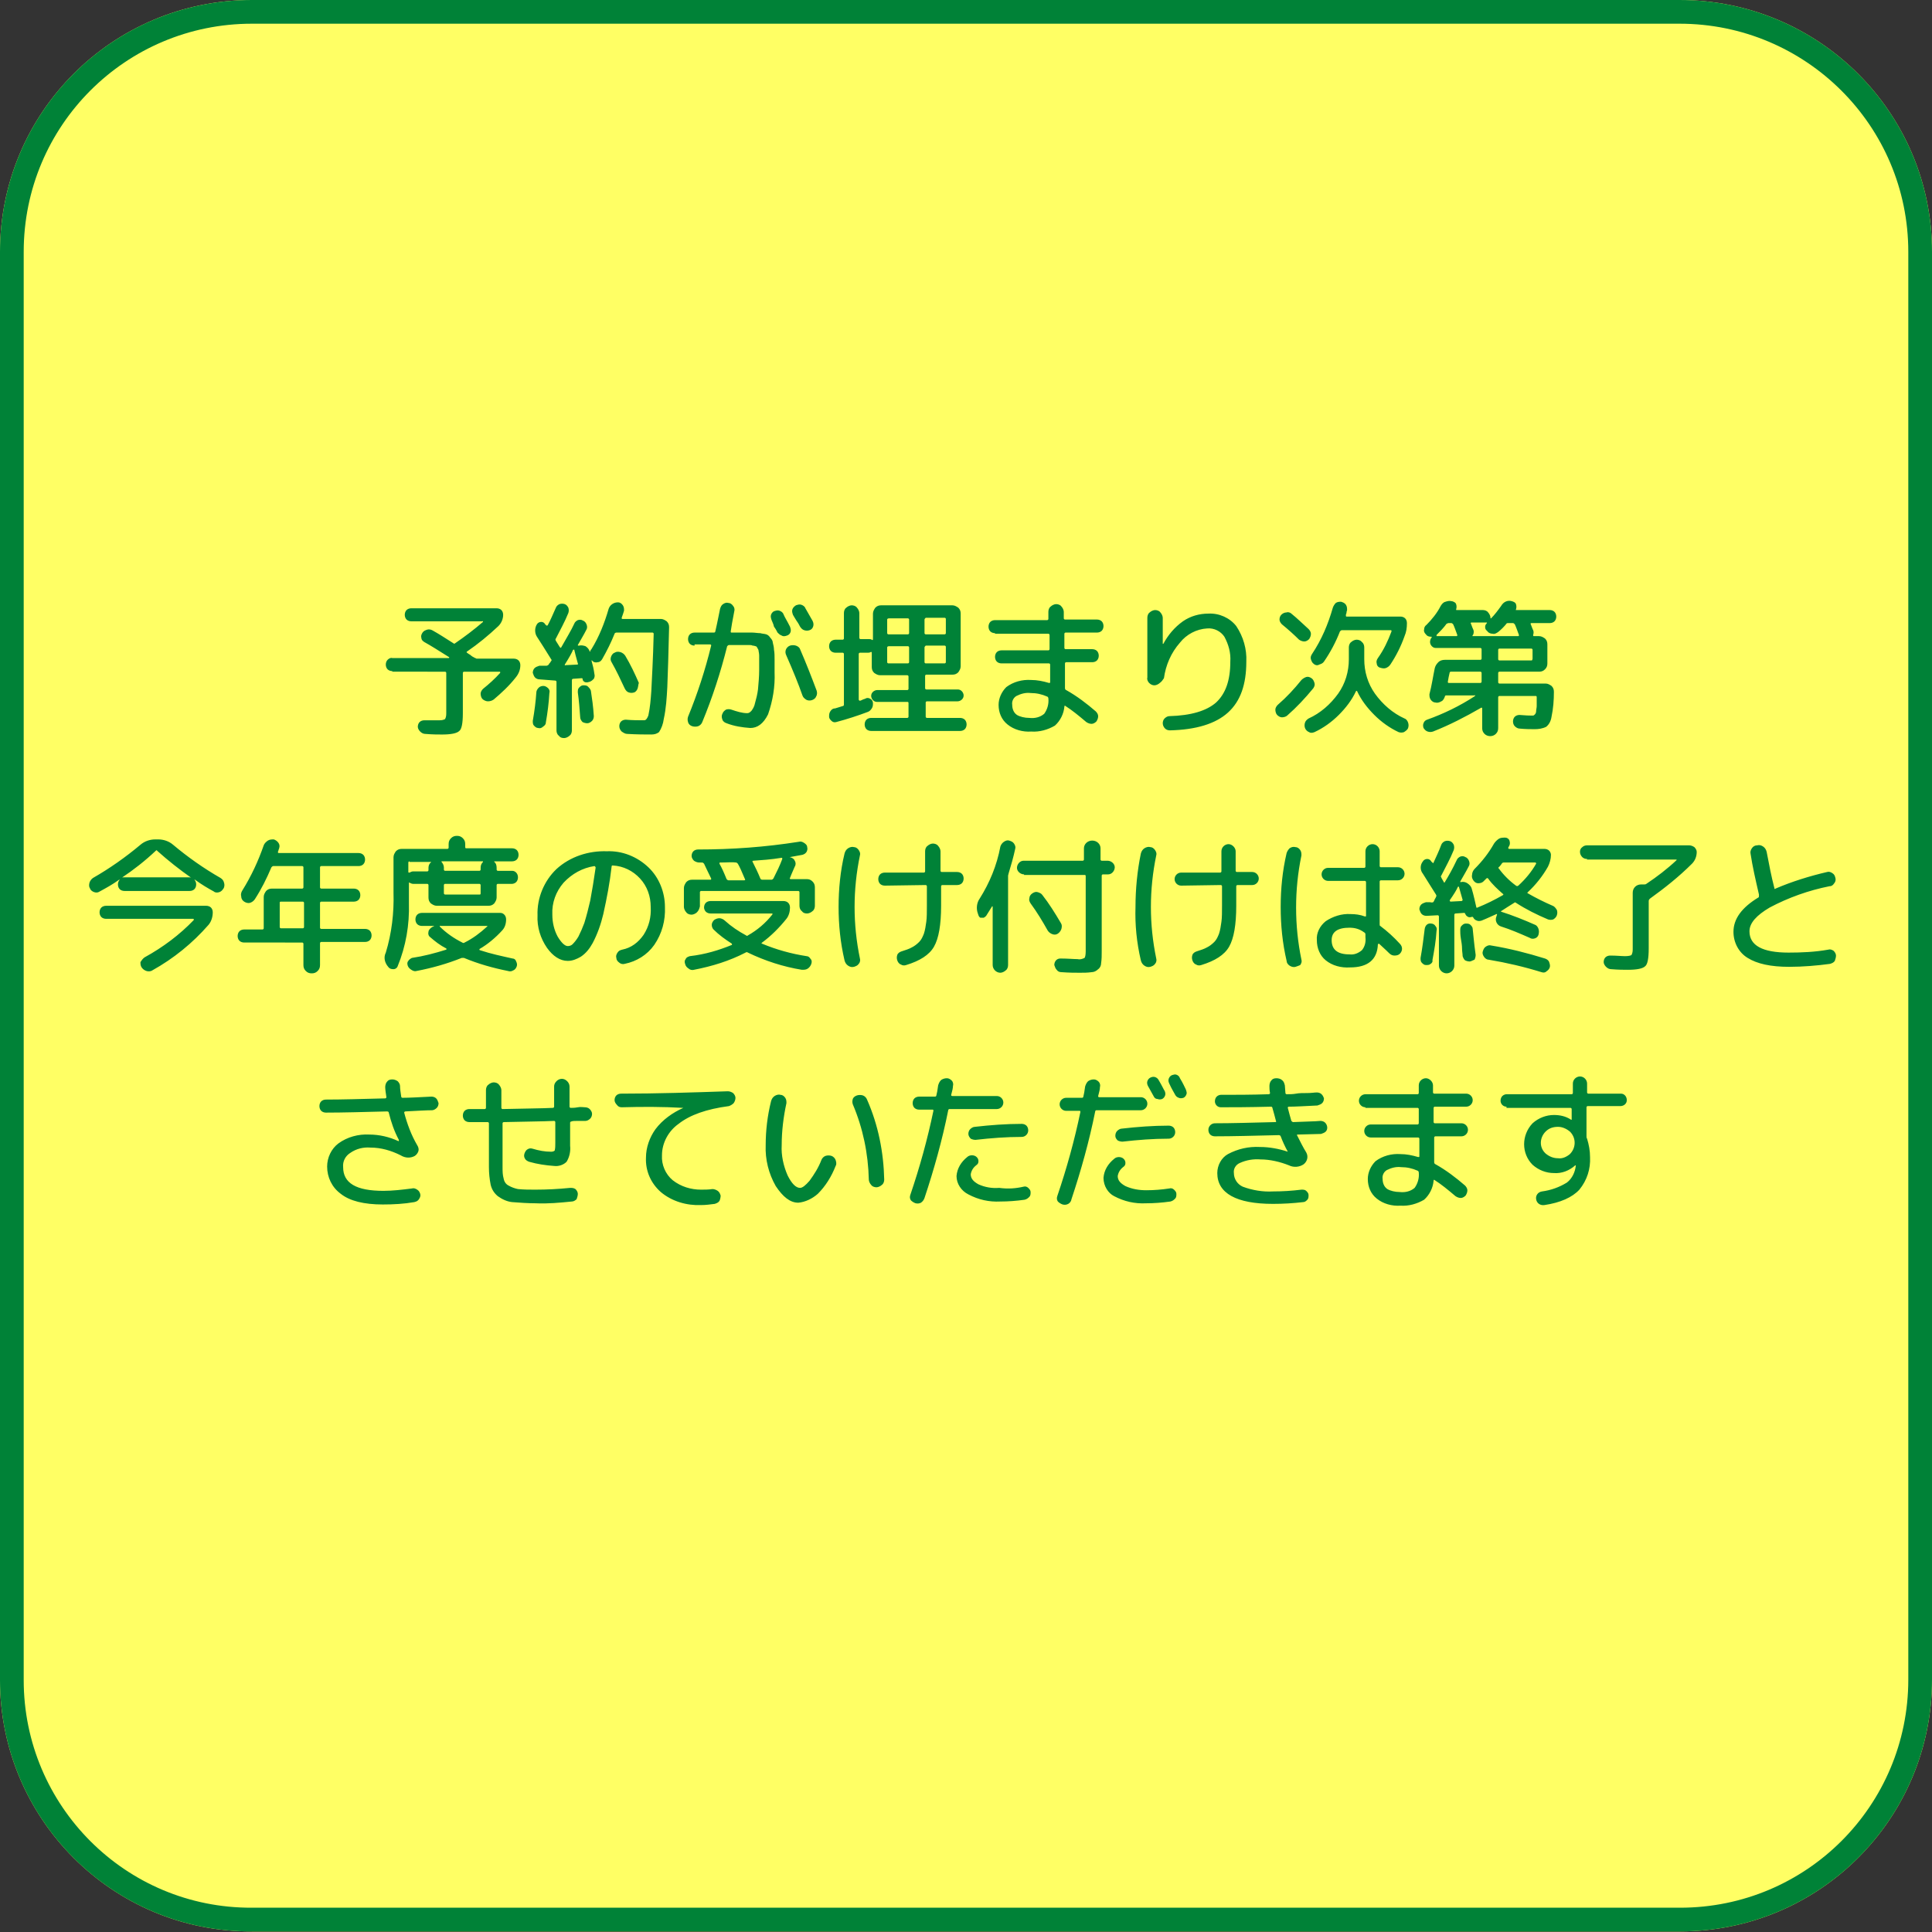 <?xml version="1.0" encoding="utf-8"?>
<!-- Generator: Adobe Illustrator 26.5.0, SVG Export Plug-In . SVG Version: 6.00 Build 0)  -->
<svg version="1.1" id="レイヤー_1" xmlns="http://www.w3.org/2000/svg" xmlns:xlink="http://www.w3.org/1999/xlink" x="0px"
	 y="0px" viewBox="0 0 326 326" style="enable-background:new 0 0 326 326;" xml:space="preserve">
<rect x="0" y="0" width="326" height="326" fill="#333333" stroke="none"/>
<style type="text/css">
	.st0{fill:#FFFF64;}
	.st1{fill:none;stroke:#008237;stroke-width:4;stroke-miterlimit:10;}
	.st2{fill:#008237;}
</style>
<g id="グループ_168" transform="translate(-185 -395.661)">
	<g id="長方形_9_00000062887942156557340590000002947267202162117279_" transform="translate(185 395.661)">
		<path class="st0" d="M42.5,0h240.9C306.9,0,326,19,326,42.5v240.9c0,23.5-19,42.5-42.5,42.5H42.5C19,326,0,306.9,0,283.5V42.5
			C0,19,19,0,42.5,0z"/>
		<path class="st1" d="M42.5,2h240.9C305.8,2,324,20.1,324,42.5v240.9c0,22.4-18.1,40.5-40.5,40.5H42.5C20.1,324,2,305.8,2,283.5
			V42.5C2,20.1,20.1,2,42.5,2z"/>
	</g>
	<path id="パス_855" class="st2" d="M251.2,508.9c-0.3,0-0.6-0.1-0.8-0.3c-0.2-0.2-0.3-0.5-0.3-0.8c0-0.3,0.1-0.6,0.3-0.8
		c0.2-0.2,0.5-0.4,0.8-0.3h9.5c0,0,0.1,0,0.1-0.1c0,0,0-0.1-0.1-0.1c-1.6-1-3-1.9-4.1-2.5c-0.3-0.2-0.5-0.4-0.5-0.7
		c-0.1-0.3,0-0.6,0.2-0.9c0.2-0.3,0.5-0.4,0.8-0.5c0.3-0.1,0.7,0,1,0.2c0.9,0.5,2,1.2,3.4,2.1c0.1,0.1,0.2,0.1,0.3,0
		c1.6-1.1,3.2-2.3,4.7-3.6c0,0,0,0,0-0.1c0,0,0,0,0,0c0,0,0-0.1-0.1,0h-12c-0.3,0-0.6-0.1-0.8-0.3c-0.2-0.2-0.3-0.5-0.3-0.8
		c0-0.3,0.1-0.6,0.3-0.8c0.2-0.2,0.5-0.3,0.8-0.3h14.4c0.3,0,0.6,0.1,0.8,0.3c0.2,0.2,0.3,0.5,0.3,0.8c0,0.7-0.3,1.4-0.8,1.9
		c-1.7,1.6-3.4,3-5.3,4.3c-0.1,0.1-0.1,0.1,0,0.2c0.1,0.1,0.3,0.2,0.6,0.4c0.2,0.2,0.4,0.3,0.6,0.4c0.1,0.1,0.3,0.1,0.4,0.2h6.3
		c0.3,0,0.6,0.1,0.8,0.3c0.2,0.2,0.3,0.5,0.3,0.8c0,0.8-0.3,1.5-0.8,2.1c-1.1,1.4-2.4,2.6-3.7,3.7c-0.3,0.2-0.6,0.3-1,0.3
		c-0.3,0-0.7-0.2-0.9-0.4c-0.2-0.2-0.3-0.6-0.3-0.9c0-0.3,0.2-0.6,0.4-0.8c1-0.8,2-1.7,2.9-2.7c0,0,0-0.1,0-0.1c0-0.1,0-0.1-0.1-0.1
		h-6c-0.1,0-0.2,0.1-0.2,0.2c0,0,0,0,0,0.1v6.7c0,1.7-0.2,2.7-0.6,3c-0.4,0.4-1.4,0.6-2.9,0.6c-0.7,0-1.6,0-2.8-0.1
		c-0.3,0-0.6-0.1-0.9-0.4c-0.2-0.2-0.4-0.5-0.4-0.8c0-0.3,0.1-0.6,0.3-0.8c0.2-0.2,0.5-0.3,0.8-0.3c0.7,0,1.5,0,2.4,0
		c0.4,0,0.7,0,1.1-0.2c0.2-0.4,0.2-0.7,0.2-1.1v-6.7c0-0.1-0.1-0.2-0.2-0.2H251.2z M292.6,511.8c-0.1,0.3-0.3,0.6-0.6,0.7
		c-0.3,0.1-0.6,0.1-0.9,0c-0.3-0.1-0.5-0.3-0.7-0.7c-0.7-1.5-1.4-3-2.2-4.4c-0.2-0.3-0.2-0.6-0.1-0.9c0.1-0.3,0.3-0.6,0.6-0.7
		c0.3-0.2,0.6-0.2,1-0.1c0.3,0.1,0.6,0.3,0.8,0.6c0.9,1.5,1.6,3,2.3,4.6C292.7,511.1,292.7,511.5,292.6,511.8z M276.1,510.3
		c-0.3,0-0.6-0.1-0.8-0.3c-0.2-0.2-0.3-0.5-0.4-0.8c0-0.3,0.1-0.6,0.3-0.8c0.2-0.2,0.5-0.3,0.8-0.4l1.2,0c0.1,0,0.3-0.1,0.4-0.2
		c0-0.1,0.1-0.2,0.2-0.3c0.1-0.1,0.1-0.2,0.2-0.3c0.1-0.1,0.1-0.2,0-0.3c-1-1.6-1.8-2.9-2.4-3.8c-0.4-0.6-0.4-1.5,0-2.1
		c0.1-0.2,0.4-0.4,0.7-0.4c0.3,0,0.5,0.1,0.7,0.4c0,0,0,0.1,0.1,0.1s0,0.1,0.1,0.1c0,0,0.1,0.1,0.1,0c0,0,0.1,0,0.1,0
		c0.5-0.9,0.9-1.9,1.4-3c0.1-0.3,0.4-0.5,0.6-0.6c0.3-0.1,0.6-0.1,0.9,0c0.3,0.1,0.5,0.4,0.6,0.6c0.1,0.3,0.1,0.6,0,0.9
		c-0.6,1.5-1.4,2.9-2.1,4.3c-0.1,0.1-0.1,0.2,0,0.4c0.4,0.6,0.6,1,0.7,1.1c0.1,0.1,0.1,0.1,0.2,0c0.9-1.6,1.7-2.9,2.2-4
		c0.1-0.3,0.4-0.5,0.6-0.6c0.3-0.1,0.6-0.1,0.9,0.1c0.3,0.1,0.5,0.4,0.6,0.7c0.1,0.3,0.1,0.6-0.1,0.9c-0.4,0.8-0.9,1.6-1.4,2.5
		c0,0.1,0,0.1,0.1,0.1l0.1,0c0.4-0.1,0.8,0,1.1,0.1c0.3,0.2,0.6,0.5,0.7,0.9c0,0,0,0,0.1,0c0,0,0,0,0,0c0-0.2,0.1-0.3,0.2-0.4
		c1.3-2.1,2.2-4.4,2.9-6.8c0.1-0.3,0.3-0.6,0.6-0.8c0.3-0.2,0.6-0.3,1-0.3c0.3,0,0.6,0.2,0.8,0.5c0.2,0.3,0.2,0.6,0.2,0.9
		c-0.1,0.3-0.2,0.7-0.4,1.2c0,0.1,0,0.2,0.1,0.2h6.5c0.4,0,0.7,0.2,1,0.4c0.3,0.3,0.4,0.6,0.4,1c-0.1,4.3-0.2,7.7-0.3,10.1
		c-0.1,1.8-0.2,3.6-0.6,5.4c-0.1,0.8-0.4,1.6-0.8,2.2c-0.4,0.3-0.8,0.4-1.3,0.4c-1,0-2.4,0-4.1-0.1c-0.3,0-0.6-0.2-0.9-0.4
		c-0.2-0.2-0.4-0.5-0.4-0.9c0-0.3,0.1-0.6,0.3-0.8c0.2-0.2,0.5-0.3,0.8-0.3c1.1,0.1,2.1,0.1,3.1,0.1c0.3,0,0.5-0.3,0.7-0.8
		c0.3-1.4,0.4-2.7,0.5-4.1c0.1-2.2,0.3-5.4,0.4-9.7c0-0.1-0.1-0.2-0.2-0.2H289c-0.1,0-0.3,0.1-0.3,0.2c-0.6,1.5-1.3,2.9-2.1,4.3
		c-0.2,0.3-0.4,0.5-0.8,0.5c-0.3,0.1-0.7,0-0.9-0.3l0,0c0,0-0.1,0-0.1,0c0.2,0.7,0.4,1.5,0.5,2.3c0.1,0.3,0,0.6-0.1,0.8
		c-0.2,0.2-0.4,0.4-0.7,0.5l-0.4,0.1c-0.2,0-0.4,0-0.5-0.1c-0.2-0.1-0.3-0.3-0.3-0.5c0-0.1-0.1-0.1-0.2-0.1l-1.4,0.1
		c-0.1,0-0.2,0.1-0.2,0.2c0,0,0,0,0,0.1v8.4c0,0.3-0.1,0.7-0.4,0.9c-0.2,0.2-0.6,0.4-0.9,0.4c-0.4,0-0.7-0.1-0.9-0.4
		c-0.3-0.2-0.4-0.6-0.4-0.9v-8.2c0-0.1-0.1-0.2-0.2-0.2c0,0,0,0,0,0L276.1,510.3z M280.3,507.8c0,0,0,0.1,0,0.1c0,0,0.1,0.1,0.1,0
		l2-0.1c0.1,0,0.2-0.1,0.1-0.2c-0.3-1.1-0.5-1.8-0.6-2.3c0,0,0-0.1-0.1,0c0,0-0.1,0-0.1,0C281.5,505.8,281,506.7,280.3,507.8z
		 M276.6,518.3c-0.2,0.2-0.5,0.3-0.8,0.2c-0.3,0-0.5-0.2-0.7-0.4c-0.2-0.2-0.2-0.5-0.2-0.8c0.3-1.7,0.5-3.3,0.6-4.8
		c0-0.3,0.2-0.6,0.4-0.8c0.2-0.2,0.5-0.3,0.8-0.3c0.3,0,0.6,0.2,0.8,0.4c0.2,0.2,0.3,0.5,0.2,0.8c-0.1,1.7-0.3,3.3-0.6,5
		C277.1,517.9,276.9,518.1,276.6,518.3z M282.7,511.7c0.2-0.2,0.4-0.4,0.7-0.4c0.3,0,0.6,0,0.8,0.2c0.2,0.2,0.4,0.4,0.5,0.7
		c0.2,1.3,0.4,2.7,0.5,4.3c0,0.3-0.1,0.6-0.3,0.8c-0.2,0.2-0.5,0.4-0.8,0.4c-0.3,0-0.6-0.1-0.8-0.2c-0.2-0.2-0.4-0.5-0.4-0.8
		c-0.1-1.4-0.2-2.8-0.4-4.2C282.5,512.2,282.5,511.9,282.7,511.7z M315.2,500.3c-0.1-0.3-0.2-0.6-0.1-0.9c0.1-0.3,0.3-0.5,0.5-0.6
		c0.3-0.1,0.6-0.2,0.9-0.1c0.3,0.1,0.6,0.3,0.7,0.6c0.2,0.5,0.6,1.1,1.1,2.1c0.1,0.3,0.2,0.6,0.1,0.9c-0.1,0.3-0.3,0.5-0.6,0.6
		c-0.3,0.1-0.6,0.2-0.9,0c-0.3-0.1-0.5-0.3-0.7-0.5c-0.1-0.2-0.3-0.6-0.6-1C315.5,500.9,315.3,500.6,315.2,500.3z M322.2,501.4
		c-0.1,0.3-0.3,0.5-0.6,0.6c-0.3,0.1-0.6,0.1-0.9,0c-0.3-0.1-0.5-0.3-0.7-0.6c-0.1-0.2-0.3-0.6-0.6-1c-0.3-0.5-0.5-0.8-0.6-1
		c-0.1-0.3-0.2-0.6-0.1-0.9c0.1-0.3,0.3-0.5,0.6-0.7c0.3-0.1,0.6-0.2,0.9-0.1c0.3,0.1,0.6,0.3,0.7,0.6c0.3,0.5,0.7,1.2,1.2,2.1
		C322.3,500.8,322.3,501.1,322.2,501.4z M302.2,504.6c-0.3,0-0.6-0.1-0.8-0.3c-0.2-0.2-0.3-0.5-0.3-0.8c0-0.3,0.1-0.6,0.3-0.8
		c0.2-0.2,0.5-0.3,0.8-0.3h3.3c0.1,0,0.2-0.1,0.2-0.2c0.4-1.7,0.6-2.9,0.8-3.8c0.1-0.3,0.2-0.6,0.5-0.8c0.3-0.2,0.6-0.3,0.9-0.2
		c0.3,0,0.6,0.2,0.8,0.5c0.2,0.2,0.3,0.6,0.2,0.9c-0.3,1.5-0.5,2.7-0.6,3.4c0,0.1,0,0.2,0.1,0.2h3.5c0.5,0,0.9,0.1,1.4,0.1
		c0.3,0.1,0.7,0.1,1,0.2c0.3,0.1,0.5,0.3,0.7,0.6c0.2,0.2,0.4,0.5,0.4,0.8c0.1,0.4,0.2,0.8,0.2,1.2c0.1,0.5,0.1,1.1,0.1,1.6v2.2
		c0.1,2.4-0.3,4.8-1.1,7.1c-0.8,1.6-1.8,2.3-3,2.3c-1.4-0.1-2.7-0.3-4-0.8c-0.3-0.1-0.6-0.3-0.7-0.6c-0.1-0.3-0.2-0.6,0-1
		c0.1-0.3,0.3-0.5,0.6-0.7c0.3-0.1,0.6-0.1,0.9,0c0.9,0.3,1.8,0.6,2.7,0.6c0.3,0,0.5-0.2,0.7-0.4c0.3-0.4,0.5-0.8,0.6-1.3
		c0.2-0.7,0.4-1.5,0.5-2.3c0.1-1.1,0.2-2.2,0.2-3.3v-1.4c0-0.3,0-0.6,0-1c0-0.4-0.1-0.7-0.1-0.8c0-0.2-0.1-0.3-0.2-0.5
		c-0.1-0.2-0.2-0.3-0.3-0.3s-0.2-0.1-0.5-0.1c-0.2-0.1-0.4-0.1-0.6-0.1H308c-0.1,0-0.2,0.1-0.3,0.2c-1.1,4.4-2.5,8.7-4.2,12.8
		c-0.1,0.3-0.4,0.6-0.7,0.7c-0.3,0.1-0.7,0.1-1,0c-0.3-0.1-0.6-0.3-0.7-0.7c-0.1-0.3-0.1-0.6,0-0.9c1.6-3.9,2.9-7.9,3.9-12
		c0-0.1,0-0.2-0.2-0.2H302.2z M317.6,505.3c0.1-0.3,0.4-0.6,0.7-0.7c0.3-0.1,0.7-0.1,1,0c0.3,0.1,0.6,0.3,0.7,0.6
		c1,2.3,1.9,4.6,2.8,7c0.1,0.3,0.1,0.7-0.1,1c-0.1,0.3-0.4,0.5-0.7,0.6c-0.3,0.1-0.7,0.1-1-0.1c-0.3-0.2-0.5-0.4-0.6-0.7
		c-0.7-2-1.6-4.2-2.7-6.7C317.5,505.9,317.5,505.6,317.6,505.3z M326,505.8c-0.3,0-0.6-0.1-0.8-0.3c-0.2-0.2-0.3-0.5-0.3-0.8
		c0-0.3,0.1-0.6,0.3-0.8c0.2-0.2,0.5-0.3,0.8-0.3h1.2c0.1,0,0.2-0.1,0.2-0.2c0,0,0,0,0-0.1v-4.2c0-0.3,0.1-0.7,0.4-0.9
		c0.2-0.2,0.6-0.4,0.9-0.4c0.3,0,0.7,0.1,0.9,0.4c0.2,0.2,0.4,0.6,0.4,0.9v4.2c0,0.1,0.1,0.2,0.2,0.2c0,0,0,0,0.1,0h1.3
		c0.2,0,0.3,0,0.5,0.1c0.1,0.1,0.2,0.1,0.2-0.1v-4.3c0-0.4,0.2-0.7,0.4-1c0.3-0.3,0.6-0.4,1-0.4h12c0.4,0,0.7,0.2,1,0.4
		c0.3,0.3,0.4,0.6,0.4,1v8.9c0,0.4-0.2,0.7-0.4,1c-0.3,0.3-0.6,0.4-1,0.4h-4.4c-0.1,0-0.2,0.1-0.2,0.2v2.1c0,0.1,0.1,0.2,0.2,0.2
		c0,0,0,0,0.1,0h5.2c0.3,0,0.5,0.1,0.7,0.3c0.2,0.2,0.3,0.5,0.3,0.7c0,0.3-0.1,0.5-0.3,0.7c-0.2,0.2-0.5,0.3-0.7,0.3h-5.2
		c-0.1,0-0.2,0.1-0.2,0.2c0,0,0,0,0,0.1v2.3c0,0.1,0.1,0.2,0.2,0.2c0,0,0,0,0.1,0h5.5c0.3,0,0.6,0.1,0.8,0.3
		c0.2,0.2,0.3,0.5,0.3,0.8c0,0.3-0.1,0.6-0.3,0.8c-0.2,0.2-0.5,0.3-0.8,0.3H332c-0.3,0-0.6-0.1-0.8-0.3c-0.2-0.2-0.3-0.5-0.3-0.8
		c0-0.3,0.1-0.6,0.3-0.8c0.2-0.2,0.5-0.3,0.8-0.3h6.1c0.1,0,0.2-0.1,0.2-0.2v-2.3c0-0.2-0.1-0.2-0.2-0.2h-5.1
		c-0.3,0-0.5-0.1-0.7-0.3c-0.2-0.2-0.3-0.5-0.3-0.7c0-0.3,0.1-0.5,0.3-0.7c0.2-0.2,0.5-0.3,0.7-0.3h5.1c0.1,0,0.2-0.1,0.2-0.2v-2.1
		c0-0.1-0.1-0.2-0.2-0.2c0,0,0,0,0,0h-4.6c-0.4,0-0.7-0.2-1-0.4c-0.3-0.3-0.4-0.6-0.4-1v-2.4c0-0.1-0.1-0.2-0.2-0.1
		c-0.2,0.1-0.3,0.1-0.5,0.1h-1.3c-0.1,0-0.2,0.1-0.2,0.2v7.7c0,0.1,0.1,0.2,0.2,0.2c0.1,0,0.3-0.1,0.5-0.2c0.2-0.1,0.4-0.1,0.5-0.2
		c0.2-0.1,0.5-0.1,0.8,0.1c0.2,0.1,0.4,0.4,0.4,0.7c0,0.3,0,0.6-0.2,0.9c-0.2,0.3-0.4,0.5-0.7,0.6c-1.6,0.6-3.4,1.2-5.3,1.7
		c-0.3,0.1-0.6,0-0.8-0.2c-0.2-0.2-0.4-0.4-0.4-0.7c0-0.3,0-0.6,0.2-0.9c0.2-0.3,0.4-0.5,0.8-0.5c0.3-0.1,0.7-0.2,1.3-0.4
		c0.1,0,0.2-0.1,0.2-0.2V506c0-0.1-0.1-0.2-0.2-0.2H326z M341,500.2v2.3c0,0.1,0.1,0.2,0.2,0.2c0,0,0,0,0.1,0h3.1
		c0.1,0,0.2-0.1,0.2-0.2c0,0,0,0,0-0.1v-2.3c0-0.1-0.1-0.2-0.2-0.2c0,0,0,0-0.1,0h-3.1C341.1,500,341,500.1,341,500.2
		C340.9,500.2,340.9,500.2,341,500.2z M341,504.9v2.5c0,0.1,0.1,0.2,0.2,0.2c0,0,0,0,0.1,0h3.1c0.1,0,0.2-0.1,0.2-0.2c0,0,0,0,0-0.1
		v-2.5c0-0.1-0.1-0.2-0.2-0.2c0,0,0,0-0.1,0h-3.1C341.1,504.7,341,504.8,341,504.9C340.9,504.9,340.9,504.9,341,504.9z M334.7,500.2
		v2.3c0,0.1,0.1,0.2,0.2,0.2c0,0,0,0,0.1,0h3.2c0.1,0,0.2-0.1,0.2-0.2v-2.3c0-0.1-0.1-0.2-0.2-0.2h-3.2
		C334.8,500,334.7,500.1,334.7,500.2C334.7,500.2,334.7,500.2,334.7,500.2z M334.7,504.9v2.5c0,0.1,0.1,0.2,0.2,0.2c0,0,0,0,0.1,0
		h3.2c0.1,0,0.2-0.1,0.2-0.2v-2.5c0-0.1-0.1-0.2-0.2-0.2h-3.2C334.8,504.7,334.7,504.8,334.7,504.9
		C334.7,504.9,334.7,504.9,334.7,504.9z M358.7,516.8c0.9,0.1,1.8-0.1,2.5-0.7c0.5-0.7,0.8-1.6,0.7-2.6c0-0.1-0.1-0.3-0.2-0.3
		c-0.9-0.4-1.8-0.6-2.8-0.6c-0.8-0.1-1.6,0.1-2.4,0.5c-0.5,0.3-0.8,0.9-0.7,1.5c0,0.6,0.2,1.3,0.8,1.7
		C357.1,516.6,357.9,516.8,358.7,516.8z M352.9,502.5c-0.3,0-0.6-0.1-0.8-0.3c-0.2-0.2-0.3-0.5-0.3-0.8c0-0.3,0.1-0.6,0.3-0.8
		c0.2-0.2,0.5-0.3,0.8-0.3h8.8c0.1,0,0.2-0.1,0.2-0.2c0,0,0,0,0-0.1v-1.1c0-0.3,0.1-0.7,0.4-0.9c0.2-0.2,0.6-0.4,0.9-0.4
		c0.3,0,0.7,0.1,0.9,0.4c0.2,0.2,0.4,0.6,0.4,0.9v1.1c0,0.1,0.1,0.2,0.2,0.2c0,0,0,0,0.1,0h5.3c0.3,0,0.6,0.1,0.8,0.3
		c0.2,0.2,0.3,0.5,0.3,0.8c0,0.3-0.1,0.6-0.3,0.8c-0.2,0.2-0.5,0.3-0.8,0.3h-5.3c-0.1,0-0.2,0.1-0.2,0.2c0,0,0,0,0,0.1v2.3
		c0,0.1,0.1,0.2,0.2,0.2c0,0,0,0,0.1,0h4.4c0.3,0,0.6,0.1,0.8,0.3c0.2,0.2,0.3,0.5,0.3,0.8c0,0.3-0.1,0.6-0.3,0.8
		c-0.2,0.2-0.5,0.3-0.8,0.3h-4.4c-0.1,0-0.2,0.1-0.2,0.2c0,0,0,0,0,0.1v4.1c0,0.1,0.1,0.3,0.2,0.3c1.8,1,3.5,2.3,5,3.6
		c0.2,0.2,0.4,0.5,0.4,0.8c0,0.3-0.1,0.6-0.3,0.9c-0.2,0.2-0.5,0.4-0.8,0.4c-0.3,0-0.6-0.1-0.9-0.3c-1.3-1.1-2.4-2-3.5-2.7
		c-0.1-0.1-0.2-0.1-0.2,0.1c-0.1,1.2-0.7,2.4-1.6,3.2c-1.2,0.7-2.6,1.1-4,1c-1.4,0.1-2.9-0.3-4-1.2c-1-0.8-1.5-2-1.5-3.3
		c0-1.1,0.5-2.2,1.3-3c1.2-0.9,2.7-1.3,4.2-1.2c1,0,2,0.2,3,0.5c0.1,0,0.2,0,0.2-0.1v-3c0-0.1-0.1-0.2-0.2-0.2c0,0,0,0-0.1,0h-7.9
		c-0.3,0-0.6-0.1-0.8-0.3c-0.2-0.2-0.3-0.5-0.3-0.8c0-0.3,0.1-0.6,0.3-0.8c0.2-0.2,0.5-0.3,0.8-0.3h7.9c0.1,0,0.2-0.1,0.2-0.2
		c0,0,0,0,0-0.1v-2.3c0-0.1-0.1-0.2-0.2-0.2c0,0,0,0-0.1,0H352.9z M380.7,510.9c-0.2,0.2-0.6,0.4-0.9,0.4c-0.3,0-0.6-0.1-0.9-0.4
		c-0.2-0.2-0.4-0.6-0.3-0.9v-10.1c0-0.3,0.1-0.7,0.4-0.9c0.2-0.2,0.6-0.4,0.9-0.4c0.3,0,0.7,0.1,0.9,0.4c0.2,0.2,0.4,0.6,0.4,0.9
		v4.3c0,0,0,0.1,0,0.1c0,0,0.1,0,0.1,0c0.8-1.5,1.9-2.8,3.3-3.8c1.3-0.9,2.8-1.3,4.3-1.3c1.8-0.1,3.6,0.7,4.7,2.1
		c1.2,1.8,1.8,3.9,1.7,6c0,3.9-1,6.7-3.1,8.6c-2.1,1.9-5.4,2.9-9.8,3c-0.3,0-0.6-0.1-0.8-0.3c-0.2-0.2-0.4-0.5-0.4-0.9
		c0-0.3,0.1-0.6,0.3-0.8c0.2-0.2,0.5-0.4,0.8-0.4c3.7-0.1,6.3-0.9,7.9-2.3c1.6-1.5,2.4-3.7,2.4-6.9c0.1-1.5-0.3-2.9-1-4.2
		c-0.6-0.9-1.7-1.5-2.9-1.4c-1.8,0.1-3.5,1-4.6,2.4c-1.5,1.7-2.4,3.8-2.7,6C381.2,510.4,381,510.7,380.7,510.9z M406.7,507.7
		c-0.3-0.2-0.4-0.5-0.5-0.8c-0.1-0.3,0-0.6,0.2-0.9c1.6-2.4,2.7-5,3.5-7.8c0.1-0.3,0.3-0.6,0.5-0.8c0.3-0.2,0.6-0.2,0.9-0.2
		c0.3,0.1,0.6,0.2,0.8,0.5c0.2,0.3,0.2,0.6,0.2,0.9c0,0.1-0.1,0.2-0.1,0.5c-0.1,0.2-0.1,0.3-0.1,0.4c0,0.1,0,0.2,0.1,0.2h9.1
		c0.3,0,0.6,0.1,0.8,0.3c0.2,0.2,0.3,0.5,0.3,0.8c0,0.8-0.1,1.5-0.4,2.2c-0.6,1.7-1.4,3.3-2.4,4.8c-0.2,0.3-0.5,0.5-0.8,0.6
		c-0.3,0.1-0.7,0-1-0.1c-0.3-0.1-0.5-0.4-0.5-0.7c-0.1-0.3,0-0.6,0.2-0.9c1-1.4,1.7-2.9,2.3-4.5c0-0.1,0-0.2-0.1-0.2h-8.3
		c-0.1,0-0.2,0.1-0.3,0.2c-0.7,1.8-1.6,3.5-2.7,5.1c-0.2,0.3-0.5,0.4-0.8,0.5C407.3,508,406.9,507.9,406.7,507.7z M422,516.9
		c0.3,0.1,0.5,0.4,0.6,0.7c0.1,0.3,0.1,0.6,0,0.9c-0.1,0.3-0.4,0.5-0.7,0.7c-0.3,0.1-0.6,0.1-0.9,0c-1.5-0.7-2.9-1.7-4.1-2.9
		c-1.2-1.2-2.2-2.5-2.9-4c-0.1-0.1-0.1-0.1-0.2,0c-0.7,1.5-1.7,2.8-2.9,4c-1.2,1.2-2.6,2.2-4.1,2.9c-0.3,0.1-0.6,0.2-0.9,0
		c-0.3-0.1-0.6-0.4-0.7-0.7c-0.1-0.3-0.1-0.6,0-0.9c0.1-0.3,0.3-0.5,0.6-0.7c2-0.9,3.7-2.4,5-4.2c1.2-1.7,1.8-3.7,1.8-5.8v-2
		c0-0.3,0.1-0.7,0.4-0.9c0.2-0.2,0.6-0.4,0.9-0.4c0.3,0,0.7,0.1,0.9,0.4c0.3,0.2,0.4,0.6,0.4,0.9v2c0,2.1,0.6,4.1,1.8,5.8
		C418.3,514.5,420,516,422,516.9z M402.9,499.2c1,0.8,1.9,1.7,2.9,2.6c0.2,0.2,0.4,0.5,0.4,0.8c0,0.3-0.1,0.6-0.3,0.9
		c-0.2,0.2-0.5,0.4-0.8,0.4c-0.3,0-0.6-0.1-0.9-0.3c-0.8-0.8-1.8-1.7-2.9-2.6c-0.2-0.2-0.4-0.5-0.4-0.8c0-0.3,0.1-0.6,0.3-0.8
		c0.2-0.2,0.5-0.4,0.9-0.4C402.3,498.9,402.7,499,402.9,499.2z M402.2,516.4c-0.2,0.2-0.6,0.3-0.9,0.3c-0.3,0-0.6-0.2-0.8-0.4
		c-0.2-0.2-0.3-0.6-0.3-0.9c0-0.3,0.2-0.6,0.4-0.8c1.5-1.3,2.8-2.7,4-4.2c0.2-0.2,0.5-0.4,0.8-0.5c0.3-0.1,0.6,0,0.9,0.2
		c0.3,0.2,0.4,0.5,0.5,0.8c0.1,0.3,0,0.6-0.2,0.9C405.2,513.5,403.8,515,402.2,516.4z M426.8,519.1c-0.3,0.1-0.6,0.1-0.9,0
		c-0.3-0.1-0.5-0.3-0.7-0.6c-0.1-0.3-0.1-0.6,0-0.8c0.1-0.3,0.3-0.5,0.6-0.6c2.8-1,5.5-2.3,8.1-4c0,0,0,0,0-0.1c0,0,0-0.1-0.1,0
		h-4.8c-0.1,0-0.2,0.1-0.2,0.2c-0.1,0.3-0.3,0.7-0.6,0.8c-0.3,0.2-0.7,0.3-1,0.2c-0.3,0-0.6-0.2-0.8-0.5c-0.2-0.3-0.2-0.6-0.2-0.9
		c0.4-1.5,0.6-3,0.9-4.4c0.1-0.4,0.3-0.7,0.6-1c0.3-0.3,0.7-0.4,1.1-0.4h6c0.1,0,0.2-0.1,0.2-0.2c0,0,0,0,0-0.1v-1.5
		c0-0.1-0.1-0.2-0.2-0.2c0,0,0,0-0.1,0h-7.4c-0.3,0-0.5-0.1-0.7-0.3c-0.2-0.2-0.3-0.5-0.3-0.7c0-0.3,0.1-0.6,0.3-0.8
		c0,0,0-0.1-0.1-0.1c-0.4,0-0.7-0.1-0.9-0.4c-0.2-0.2-0.4-0.5-0.3-0.8c0-0.3,0.1-0.6,0.4-0.8c0.9-0.9,1.8-2,2.4-3.2
		c0.2-0.3,0.4-0.6,0.8-0.7c0.3-0.1,0.7-0.2,1-0.1h0.1c0.3,0.1,0.6,0.2,0.7,0.5c0.1,0.3,0.1,0.6,0,0.9c0,0.1,0,0.1,0.1,0.1h4.4
		c0.3,0,0.7,0.1,0.9,0.4c0.2,0.2,0.4,0.6,0.4,0.9c0,0,0,0.1,0,0.1c0,0,0.1,0,0.1,0c0.6-0.6,1.2-1.4,1.7-2.1c0.4-0.7,1.1-1,1.8-0.8h0
		c0.3,0.1,0.6,0.2,0.7,0.5c0.1,0.3,0.1,0.6,0,0.9c-0.1,0.1,0,0.1,0.1,0.1h5.6c0.3,0,0.6,0.1,0.8,0.3c0.2,0.2,0.3,0.5,0.3,0.8
		c0,0.3-0.1,0.6-0.3,0.8c-0.2,0.2-0.5,0.3-0.8,0.3h-3.1c-0.1,0-0.2,0.1-0.1,0.2c0.1,0.2,0.2,0.6,0.4,1c0.1,0.2,0.1,0.5,0,0.8
		c0,0.1,0,0.2,0.1,0.2h0.9c0.4,0,0.7,0.2,1,0.4c0.3,0.3,0.4,0.6,0.4,1v3.2c0,0.4-0.1,0.7-0.4,1c-0.3,0.3-0.6,0.4-1,0.4H438
		c-0.1,0-0.2,0.1-0.2,0.2c0,0,0,0,0,0.1v1.5c0,0.1,0.1,0.2,0.2,0.2h7.8c0.4,0,0.7,0.2,1,0.4c0.3,0.3,0.4,0.6,0.4,1
		c0,1.4-0.1,2.8-0.4,4.2c-0.1,0.7-0.4,1.3-0.9,1.7c-0.6,0.3-1.3,0.4-1.9,0.4c-0.7,0-1.6,0-2.6-0.1c-0.3,0-0.6-0.2-0.8-0.4
		c-0.2-0.2-0.3-0.5-0.3-0.8c0-0.3,0.1-0.6,0.3-0.8c0.2-0.2,0.5-0.3,0.8-0.3c1.1,0.1,1.7,0.1,1.8,0.1c0.2,0,0.4,0,0.5,0
		c0.1,0,0.2-0.1,0.3-0.2c0.1-0.1,0.2-0.3,0.2-0.5c0-0.3,0.1-0.6,0.1-0.9c0-0.3,0-0.9,0-1.5c0-0.2-0.1-0.2-0.2-0.2H438
		c-0.1,0-0.2,0.1-0.2,0.2c0,0,0,0,0,0.1v5.1c0,0.4-0.1,0.7-0.4,1c-0.5,0.5-1.4,0.5-1.9,0c0,0,0,0,0,0c-0.3-0.3-0.4-0.6-0.4-1v-3.3
		c0-0.1-0.1-0.2-0.2-0.1C432.3,516.6,429.6,518,426.8,519.1z M443.6,506.8v-1.5c0-0.1-0.1-0.2-0.2-0.2c0,0,0,0-0.1,0H438
		c-0.1,0-0.2,0.1-0.2,0.2c0,0,0,0,0,0.1v1.5c0,0.1,0.1,0.2,0.2,0.2c0,0,0,0,0.1,0h5.4C443.5,507,443.6,507,443.6,506.8
		C443.6,506.8,443.6,506.8,443.6,506.8z M427.4,503h3.4c0.1,0,0.1-0.1,0.1-0.2v0c-0.3-0.8-0.5-1.4-0.7-1.8c-0.1-0.1-0.2-0.2-0.3-0.2
		h-0.5c-0.1,0-0.2,0.1-0.3,0.1c-0.5,0.7-1.1,1.3-1.7,1.9l0,0C427.4,502.9,427.4,503,427.4,503C427.4,503,427.4,503,427.4,503z
		 M433.6,503h7.6c0.1,0,0.1-0.1,0.1-0.2v0c-0.3-0.8-0.5-1.4-0.7-1.8c-0.1-0.1-0.2-0.2-0.3-0.2h-0.8c-0.1,0-0.3,0-0.3,0.1
		c-0.4,0.5-0.9,1-1.4,1.4c-0.3,0.2-0.6,0.4-0.9,0.3c-0.3,0-0.7-0.1-0.9-0.4l-0.2-0.2c-0.2-0.2-0.2-0.4-0.2-0.6
		c0-0.2,0.1-0.4,0.3-0.6c0,0,0-0.1,0-0.1h-2.6c-0.1,0-0.2,0.1-0.1,0.2c0.1,0.2,0.2,0.6,0.4,1c0.1,0.2,0.1,0.5,0,0.8
		C433.4,503,433.4,503,433.6,503z M429.5,510.9h5.3c0.1,0,0.2-0.1,0.2-0.2v-1.5c0-0.1-0.1-0.2-0.2-0.2c0,0,0,0-0.1,0h-4.9
		c-0.1,0-0.2,0.1-0.2,0.2c-0.1,0.4-0.2,0.9-0.3,1.5C429.3,510.9,429.4,510.9,429.5,510.9z M201.8,546.1c-0.3,0.2-0.6,0.2-0.9,0.1
		c-0.3-0.1-0.6-0.3-0.7-0.6c-0.2-0.3-0.2-0.6-0.1-1c0.1-0.3,0.3-0.6,0.6-0.8c2.8-1.6,5.5-3.5,8-5.6c0.7-0.6,1.6-0.9,2.5-0.9h0.5
		c0.9,0,1.8,0.3,2.5,0.9c2.5,2.1,5.2,4,8,5.6c0.3,0.2,0.5,0.4,0.6,0.8c0.1,0.3,0.1,0.7-0.1,1c-0.2,0.3-0.4,0.5-0.7,0.6
		c-0.3,0.1-0.7,0.1-0.9-0.1c-1.1-0.6-2.1-1.2-3.2-2h-0.1c0.2,0.2,0.3,0.5,0.3,0.8c0,0.3-0.1,0.6-0.3,0.8c-0.2,0.2-0.5,0.3-0.8,0.3
		h-11c-0.3,0-0.6-0.1-0.8-0.3c-0.2-0.2-0.3-0.5-0.3-0.8c0-0.3,0.1-0.6,0.3-0.8h-0.1C204,544.9,202.9,545.5,201.8,546.1z
		 M211.3,539.2c-1.8,1.7-3.7,3.2-5.8,4.6l0,0c0.1-0.1,0.2-0.1,0.4-0.1h11c0.1,0,0.3,0,0.4,0.1l0,0c-2-1.4-3.9-2.9-5.8-4.6
		C211.5,539.1,211.4,539.1,211.3,539.2C211.3,539.2,211.3,539.2,211.3,539.2z M209.4,557.2c3.1-1.7,5.9-3.8,8.3-6.3c0,0,0,0,0-0.1
		c0,0,0-0.1-0.1-0.1h-14.7c-0.3,0-0.6-0.1-0.8-0.3c-0.2-0.2-0.3-0.5-0.3-0.8c0-0.3,0.1-0.6,0.3-0.8c0.2-0.2,0.5-0.3,0.8-0.3h16.9
		c0.3,0,0.6,0.1,0.8,0.3c0.2,0.2,0.3,0.5,0.3,0.8c0,0.7-0.2,1.5-0.7,2.1c-2.7,3.1-5.9,5.7-9.5,7.7c-0.3,0.2-0.7,0.2-1,0.1
		c-0.3-0.1-0.6-0.3-0.8-0.6c-0.2-0.3-0.2-0.6-0.2-0.9C208.9,557.7,209.1,557.4,209.4,557.2z M226.2,554.7c-0.3,0-0.6-0.1-0.8-0.3
		c-0.2-0.2-0.3-0.5-0.3-0.8c0-0.3,0.1-0.6,0.3-0.8c0.2-0.2,0.5-0.3,0.8-0.3h3.1c0.1,0,0.2-0.1,0.2-0.2V547c0-0.4,0.2-0.7,0.4-1
		c0.3-0.3,0.6-0.4,1-0.4h5.1c0.1,0,0.2-0.1,0.2-0.2V542c0-0.1-0.1-0.2-0.2-0.2h-4.9c-0.1,0-0.2,0.1-0.3,0.2
		c-0.8,1.9-1.7,3.7-2.8,5.4c-0.2,0.3-0.5,0.5-0.8,0.6c-0.3,0.1-0.7,0-1-0.2c-0.3-0.2-0.5-0.5-0.5-0.9c-0.1-0.3,0-0.7,0.2-1
		c1.5-2.4,2.7-5,3.6-7.6c0.1-0.3,0.4-0.6,0.7-0.8c0.3-0.2,0.7-0.2,1-0.2c0.3,0.1,0.6,0.3,0.8,0.6c0.2,0.3,0.2,0.6,0.1,0.9
		c0,0.1-0.1,0.2-0.1,0.3s-0.1,0.2-0.1,0.3c0,0.1,0,0.2,0.1,0.2h13.5c0.3,0,0.6,0.1,0.8,0.3c0.2,0.2,0.3,0.5,0.3,0.8
		c0,0.3-0.1,0.6-0.3,0.8c-0.2,0.2-0.5,0.3-0.8,0.3h-6.3c-0.1,0-0.2,0.1-0.2,0.2v3.4c0,0.1,0.1,0.2,0.2,0.2h5.5
		c0.3,0,0.6,0.1,0.8,0.3c0.2,0.2,0.3,0.5,0.3,0.8c0,0.3-0.1,0.6-0.3,0.8c-0.2,0.2-0.5,0.3-0.8,0.3h-5.5c-0.1,0-0.2,0.1-0.2,0.2v4.2
		c0,0.1,0.1,0.2,0.2,0.2h7.4c0.3,0,0.6,0.1,0.8,0.3c0.2,0.2,0.3,0.5,0.3,0.8c0,0.3-0.1,0.6-0.3,0.8c-0.2,0.2-0.5,0.3-0.8,0.3h-7.4
		c-0.1,0-0.2,0.1-0.2,0.2c0,0,0,0,0,0.1v3.6c0,0.4-0.1,0.7-0.4,1c-0.3,0.3-0.6,0.4-1,0.4c-0.4,0-0.7-0.1-1-0.4
		c-0.3-0.3-0.4-0.6-0.4-1v-3.6c0-0.1-0.1-0.2-0.2-0.2c0,0,0,0-0.1,0L226.2,554.7z M232.2,548v4.1c0,0.1,0.1,0.2,0.2,0.2h3.7
		c0.1,0,0.2-0.1,0.2-0.2V548c0-0.1-0.1-0.2-0.2-0.2h-3.7C232.2,547.8,232.2,547.9,232.2,548z M260.3,555.9
		C260.3,555.9,260.4,555.9,260.3,555.9c0.1-0.1,0-0.2,0-0.2c-1-0.5-1.9-1.2-2.7-1.9c-0.3-0.2-0.4-0.6-0.3-0.9c0-0.3,0.3-0.6,0.6-0.8
		l0.4-0.2c0,0,0,0,0,0c0,0,0,0,0,0h-2.1c-0.3,0-0.6-0.1-0.8-0.3c-0.2-0.2-0.3-0.5-0.3-0.8c0-0.3,0.1-0.6,0.3-0.8
		c0.2-0.2,0.5-0.3,0.8-0.3h13.2c0.3,0,0.5,0.1,0.7,0.3c0.2,0.2,0.3,0.5,0.3,0.8c0,0.7-0.2,1.4-0.7,1.9c-1.1,1.2-2.4,2.3-3.8,3.1
		c0,0,0,0.1,0,0.1c0,0,0,0.1,0.1,0.1c1.8,0.6,3.7,1,5.5,1.4c0.3,0,0.5,0.2,0.6,0.5c0.1,0.2,0.2,0.5,0.1,0.8
		c-0.1,0.3-0.3,0.6-0.6,0.7c-0.3,0.2-0.6,0.2-0.9,0.1c-2.5-0.5-5-1.2-7.4-2.2c-0.1,0-0.3,0-0.4,0c-2.5,1-5,1.7-7.6,2.2
		c-0.3,0.1-0.6,0-0.9-0.2c-0.3-0.2-0.5-0.4-0.6-0.7c-0.1-0.3-0.1-0.6,0.1-0.8c0.1-0.2,0.4-0.4,0.6-0.5
		C256.5,557,258.4,556.5,260.3,555.9z M259.2,552c1.1,1.1,2.4,2,3.8,2.7c0.1,0.1,0.3,0.1,0.4,0c1.4-0.7,2.6-1.6,3.8-2.7
		c0.1-0.1,0.1-0.1-0.1-0.1h-7.8C259.2,551.8,259.2,551.9,259.2,552C259.2,551.9,259.2,552,259.2,552z M250.5,558.8L250.5,558.8
		c-0.6-0.7-0.8-1.6-0.4-2.4c1-3.3,1.4-6.7,1.3-10.1v-6c0-0.4,0.2-0.7,0.4-1c0.3-0.3,0.6-0.4,1-0.4h7.7c0.1,0,0.2-0.1,0.2-0.2
		c0,0,0,0,0-0.1v-0.5c0-0.4,0.1-0.7,0.4-1c0.3-0.3,0.6-0.4,1-0.4c0.4,0,0.7,0.1,1,0.4c0.3,0.3,0.4,0.6,0.4,1v0.5
		c0,0.2,0.1,0.2,0.2,0.2h7.7c0.3,0,0.6,0.1,0.8,0.3c0.2,0.2,0.3,0.5,0.3,0.8c0,0.3-0.1,0.6-0.3,0.8c-0.2,0.2-0.5,0.3-0.8,0.3h-2.9
		c0,0-0.1,0-0.1,0c0,0,0,0.1,0,0.1c0.3,0.2,0.4,0.6,0.4,1v0.3c0,0.1,0.1,0.2,0.2,0.2c0,0,0,0,0,0h2.4c0.3,0,0.5,0.1,0.7,0.3
		c0.2,0.2,0.3,0.5,0.3,0.8c0,0.3-0.1,0.6-0.3,0.8c-0.2,0.2-0.5,0.3-0.7,0.3H269c-0.1,0-0.2,0.1-0.2,0.2c0,0,0,0,0,0v2.1
		c0,0.4-0.2,0.7-0.4,1c-0.3,0.3-0.6,0.4-1,0.4h-8.7c-0.4,0-0.7-0.2-1-0.4c-0.3-0.3-0.4-0.6-0.4-1V545c0-0.1-0.1-0.2-0.2-0.2
		c0,0,0,0,0,0h-2.4c-0.2,0-0.4-0.1-0.6-0.2c-0.1-0.1-0.1,0-0.1,0.1v3.4c0.1,3.6-0.5,7.2-1.9,10.6c-0.1,0.3-0.4,0.5-0.7,0.5
		C251,559.2,250.7,559.1,250.5,558.8z M266.1,546.4V545c0-0.1-0.1-0.2-0.2-0.2c0,0,0,0,0,0h-5.8c-0.1,0-0.2,0.1-0.2,0.2v1.4
		c0,0.1,0.1,0.2,0.2,0.2c0,0,0,0,0.1,0h5.8C266,546.6,266.1,546.6,266.1,546.4z M266.5,541h-6.9c0,0-0.1,0-0.1,0c0,0,0,0.1,0,0.1
		c0.2,0.2,0.4,0.6,0.4,0.9v0.4c0,0.1,0.1,0.2,0.2,0.2h5.8c0.1,0,0.2-0.1,0.2-0.2c0,0,0,0,0,0v-0.3c0-0.4,0.1-0.7,0.4-1
		C266.5,541.2,266.5,541.1,266.5,541C266.5,541.1,266.5,541,266.5,541z M254.1,541c-0.1,0-0.2,0.1-0.2,0.2c0,0,0,0,0,0.1v1.5
		c0,0,0,0.1,0.1,0.1c0,0,0.1,0,0.1,0c0.2-0.1,0.4-0.2,0.6-0.2h2.4c0.1,0,0.2-0.1,0.2-0.2c0,0,0,0,0,0v-0.4c0-0.3,0.1-0.7,0.4-0.9
		c0,0,0-0.1,0-0.1c0,0,0-0.1-0.1,0H254.1z M285.3,541.8c-2,0.3-3.8,1.3-5.2,2.8c-1.3,1.5-2,3.4-1.9,5.4c0,1.3,0.3,2.6,0.9,3.7
		c0.6,1,1.2,1.6,1.7,1.6c0.3,0,0.6-0.1,0.8-0.3c0.4-0.4,0.7-0.8,1-1.3c0.4-0.8,0.7-1.5,1-2.3c0.4-1.3,0.7-2.5,1-3.8
		c0.3-1.6,0.6-3.4,0.9-5.5c0-0.1,0-0.1,0-0.1C285.4,541.8,285.3,541.8,285.3,541.8z M280.8,557.8c-1.3,0-2.5-0.8-3.5-2.2
		c-1.1-1.6-1.7-3.5-1.6-5.5c-0.1-2.9,1.1-5.8,3.2-7.8c2.3-2.1,5.4-3.1,8.5-3c2.6-0.1,5.1,0.9,7,2.7c1.8,1.7,2.8,4.2,2.8,6.7
		c0.1,2.3-0.5,4.5-1.8,6.4c-1.2,1.7-3,2.8-5,3.2c-0.3,0.1-0.7,0-0.9-0.2c-0.3-0.2-0.5-0.5-0.5-0.8c-0.1-0.3,0-0.6,0.2-0.9
		c0.2-0.3,0.4-0.4,0.8-0.5c1.5-0.3,2.7-1.2,3.6-2.5c0.9-1.4,1.3-3,1.2-4.7c0-1.8-0.6-3.5-1.8-4.8c-1.2-1.3-2.8-2.1-4.6-2.2
		c-0.1,0-0.2,0-0.2,0.2c-0.3,2.7-0.8,5.3-1.4,8c-0.4,1.7-1,3.4-1.8,4.9c-0.5,0.9-1.1,1.7-2,2.3C282.3,557.5,281.6,557.8,280.8,557.8
		z M302.6,549.6c-0.2,0.2-0.6,0.4-0.9,0.4c-0.3,0-0.7-0.1-0.9-0.4c-0.2-0.2-0.4-0.6-0.4-0.9v-3.2c0-0.4,0.2-0.7,0.4-1
		c0.3-0.3,0.6-0.4,1-0.4h3.1c0,0,0.1,0,0.1-0.1c0,0,0-0.1,0-0.1c-0.6-1.2-1-2.1-1.2-2.5c-0.1-0.1-0.2-0.2-0.3-0.2H303
		c-0.3,0-0.6-0.1-0.9-0.3c-0.2-0.2-0.4-0.5-0.4-0.8c0-0.3,0.1-0.6,0.3-0.8c0.2-0.2,0.5-0.3,0.8-0.3c5.7,0,11.3-0.4,17-1.3
		c0.3-0.1,0.6,0,0.9,0.2c0.3,0.2,0.5,0.4,0.5,0.7c0.1,0.3,0,0.6-0.1,0.8c-0.2,0.3-0.4,0.4-0.7,0.5l-2.2,0.4c0,0,0,0,0,0s0,0,0,0h0.1
		c0.4,0.1,0.7,0.3,0.8,0.6c0.2,0.3,0.2,0.7,0,1c-0.2,0.5-0.5,1.1-0.8,1.9c-0.1,0.1,0,0.2,0.1,0.2h2.7c0.4,0,0.7,0.1,1,0.4
		c0.3,0.3,0.4,0.6,0.4,1v3.1c0,0.3-0.1,0.7-0.4,0.9c-0.2,0.2-0.6,0.4-0.9,0.4c-0.4,0-0.7-0.1-0.9-0.4c-0.3-0.2-0.4-0.6-0.4-0.9v-2.3
		c0-0.1-0.1-0.2-0.2-0.2c0,0,0,0-0.1,0h-16.3c-0.1,0-0.2,0.1-0.2,0.2c0,0,0,0,0,0.1v2.3C303,549,302.9,549.3,302.6,549.6z
		 M312.1,540.9c-0.1,0-0.2,0.1-0.1,0.2c0.4,0.8,0.9,1.8,1.3,2.8c0,0.1,0.2,0.2,0.3,0.2h1.6c0.1,0,0.2-0.1,0.3-0.2
		c0.6-1.2,1.1-2.2,1.5-3.3c0-0.1,0-0.2-0.1-0.2C315.1,540.7,313.5,540.8,312.1,540.9z M306.5,541.2c0,0-0.1,0-0.1,0.1
		c0,0,0,0.1,0,0.1c0.4,0.7,0.8,1.6,1.2,2.6c0.1,0.1,0.2,0.2,0.3,0.2h2.7c0.1,0,0.2-0.1,0.1-0.2c-0.5-1.2-0.9-2.1-1.2-2.6
		c-0.1-0.1-0.2-0.2-0.3-0.2C308.6,541.1,307.7,541.2,306.5,541.2z M308.5,555.1C308.6,555.1,308.6,555,308.5,555.1
		c0-0.1,0-0.1,0-0.2c-1.1-0.7-2.2-1.5-3.1-2.4c-0.2-0.2-0.3-0.5-0.3-0.8c0-0.3,0.2-0.6,0.4-0.8c0.3-0.2,0.6-0.3,0.9-0.3
		c0.3,0,0.7,0.2,0.9,0.4c1.1,1,2.3,1.8,3.6,2.5c0.1,0.1,0.2,0.1,0.3,0c1.6-0.9,3-2.1,4.1-3.5c0.1-0.1,0.1-0.2-0.1-0.2h-10.3
		c-0.3,0-0.6-0.1-0.8-0.3c-0.2-0.2-0.3-0.5-0.3-0.7c0-0.3,0.1-0.6,0.3-0.8c0.2-0.2,0.5-0.3,0.8-0.3h12.3c0.3,0,0.6,0.1,0.8,0.3
		c0.2,0.2,0.3,0.5,0.3,0.8c0,0.7-0.2,1.4-0.6,1.9c-1.2,1.5-2.6,2.9-4.1,4c0,0-0.1,0.1-0.1,0.1c0,0.1,0,0.1,0.1,0.1
		c2.4,1,4.9,1.7,7.5,2.1c0.3,0,0.5,0.2,0.7,0.5c0.2,0.2,0.2,0.5,0.1,0.8c-0.1,0.3-0.3,0.6-0.6,0.8c-0.3,0.2-0.6,0.2-1,0.2
		c-3.1-0.5-6.2-1.5-9.1-2.9c-0.1-0.1-0.3-0.1-0.4,0c-2.7,1.4-5.6,2.3-8.7,2.9c-0.3,0.1-0.7,0-0.9-0.2c-0.3-0.2-0.5-0.4-0.6-0.8
		c-0.1-0.3-0.1-0.6,0.1-0.8c0.1-0.3,0.4-0.4,0.7-0.5C304,556.7,306.3,556,308.5,555.1z M334.3,545.1c-0.3,0-0.6-0.1-0.8-0.3
		c-0.2-0.2-0.3-0.5-0.3-0.8c0-0.3,0.1-0.6,0.3-0.8c0.2-0.2,0.5-0.3,0.8-0.3h6.6c0.1,0,0.2-0.1,0.2-0.2c0,0,0,0,0-0.1v-3.3
		c0-0.3,0.1-0.7,0.4-0.9c0.2-0.2,0.6-0.4,0.9-0.4c0.3,0,0.7,0.1,0.9,0.4c0.2,0.2,0.4,0.6,0.4,0.9v3.3c0,0.1,0.1,0.2,0.2,0.2
		c0,0,0,0,0.1,0h2.5c0.3,0,0.6,0.1,0.8,0.3c0.2,0.2,0.3,0.5,0.3,0.8c0,0.3-0.1,0.6-0.3,0.8c-0.2,0.2-0.5,0.3-0.8,0.3h-2.5
		c-0.1,0-0.2,0.1-0.2,0.2c0,0,0,0,0,0.1v3.2c0,3.2-0.4,5.5-1.2,6.9c-0.8,1.4-2.4,2.4-4.7,3.1c-0.3,0.1-0.6,0.1-0.9-0.1
		c-0.3-0.1-0.5-0.4-0.6-0.7c-0.1-0.3-0.1-0.6,0-0.9c0.1-0.3,0.4-0.5,0.7-0.6c0.6-0.2,1.3-0.4,1.8-0.7c0.4-0.2,0.8-0.5,1.2-0.9
		c0.4-0.4,0.6-0.9,0.8-1.4c0.2-0.6,0.3-1.3,0.4-2c0.1-0.7,0.1-1.7,0.1-2.8v-3.2c0-0.1-0.1-0.2-0.2-0.2c0,0,0,0-0.1,0L334.3,545.1z
		 M329.1,558.8c-0.4,0.1-0.7,0-1-0.2c-0.3-0.2-0.5-0.5-0.6-0.9c-0.7-3-1-6-1-9c0-3,0.3-6.1,1-9c0.1-0.4,0.3-0.7,0.6-0.9
		c0.3-0.2,0.7-0.3,1-0.2c0.3,0,0.6,0.2,0.8,0.5c0.2,0.3,0.3,0.6,0.2,0.9c-0.6,2.9-0.9,5.8-0.9,8.7c0,2.9,0.3,5.8,0.9,8.7
		c0.1,0.3,0,0.7-0.2,0.9C329.7,558.6,329.4,558.7,329.1,558.8z M357.8,543.2c-0.6,0-1.2-0.5-1.2-1.1c0-0.6,0.5-1.2,1.1-1.2
		c0,0,0,0,0,0h10c0.1,0,0.2-0.1,0.2-0.2v-1.9c0-0.7,0.6-1.3,1.4-1.3s1.4,0.6,1.4,1.3l0,0v1.9c0,0.1,0.1,0.2,0.2,0.2c0,0,0,0,0.1,0
		h0.9c0.6,0,1.2,0.5,1.2,1.1s-0.5,1.2-1.1,1.2c0,0,0,0,0,0h-0.9c-0.1,0-0.2,0.1-0.2,0.2c0,0,0,0,0,0.1v12.7c0,0.7,0,1.3-0.1,2
		c0,0.4-0.2,0.8-0.5,1c-0.3,0.3-0.7,0.5-1.1,0.5c-0.7,0.1-1.3,0.1-2,0.1c-0.8,0-1.8,0-3.1-0.1c-0.3,0-0.6-0.1-0.8-0.4
		c-0.2-0.2-0.3-0.5-0.4-0.8c0-0.6,0.4-1.1,1-1.1c0,0,0.1,0,0.1,0c1.2,0,2.1,0.1,2.8,0.1c0.4,0.1,0.8,0,1.2-0.2
		c0.1-0.1,0.2-0.5,0.2-1.1v-12.7c0-0.2-0.1-0.2-0.2-0.2H357.8z M364,551.4c0.2,0.3,0.2,0.6,0.1,1c-0.1,0.3-0.3,0.6-0.6,0.8
		c-0.3,0.2-0.6,0.2-0.9,0.1c-0.3-0.1-0.6-0.3-0.8-0.6c-0.9-1.6-1.8-3.1-2.9-4.6c-0.2-0.3-0.3-0.6-0.2-0.9c0-0.3,0.2-0.6,0.5-0.8
		c0.3-0.2,0.6-0.3,0.9-0.2c0.3,0.1,0.6,0.2,0.8,0.5C362,548.1,363,549.7,364,551.4z M350.1,550.1l-0.1-0.3c-0.3-0.8-0.2-1.8,0.3-2.5
		c1.7-2.7,2.9-5.6,3.5-8.8c0.1-0.3,0.3-0.6,0.6-0.8c0.3-0.2,0.6-0.3,0.9-0.2c0.3,0.1,0.6,0.2,0.8,0.5c0.2,0.3,0.3,0.6,0.2,0.9
		c-0.3,1.4-0.7,2.8-1.1,4.1c0,0.1-0.1,0.3-0.1,0.4v15.1c0,0.3-0.1,0.7-0.4,0.9c-0.2,0.2-0.6,0.4-0.9,0.4c-0.7,0-1.3-0.6-1.3-1.3
		c0,0,0,0,0,0v-9.9c0,0,0,0,0,0c0,0,0,0-0.1,0c-0.3,0.5-0.7,1.1-1,1.6c-0.2,0.2-0.4,0.4-0.7,0.3
		C350.4,550.6,350.2,550.4,350.1,550.1z M384.3,545.1c-0.6,0-1.1-0.5-1.1-1.1s0.5-1.1,1.1-1.1h6.6c0.1,0,0.2-0.1,0.2-0.2
		c0,0,0,0,0-0.1v-3.3c0-0.7,0.6-1.2,1.2-1.2s1.2,0.6,1.2,1.2v3.3c0,0.1,0.1,0.2,0.2,0.2c0,0,0,0,0.1,0h2.5c0.6,0,1.1,0.5,1.1,1.1
		s-0.5,1.1-1.1,1.1h-2.5c-0.1,0-0.2,0.1-0.2,0.2c0,0,0,0,0,0.1v3.2c0,3.2-0.4,5.5-1.2,6.9c-0.8,1.4-2.4,2.4-4.7,3.1
		c-0.3,0.1-0.6,0.1-0.9-0.1c-0.3-0.1-0.5-0.4-0.6-0.7c-0.1-0.3-0.1-0.6,0-0.9c0.1-0.3,0.4-0.5,0.7-0.6c0.6-0.2,1.3-0.4,1.8-0.7
		c0.4-0.2,0.8-0.5,1.2-0.9c0.4-0.4,0.6-0.9,0.8-1.4c0.2-0.6,0.3-1.3,0.4-2c0.1-0.7,0.1-1.7,0.1-2.8v-3.2c0-0.1-0.1-0.2-0.2-0.2
		c0,0,0,0-0.1,0L384.3,545.1z M379.1,558.8c-0.4,0.1-0.7,0-1-0.2c-0.3-0.2-0.5-0.5-0.6-0.9c-0.7-3-1-6-0.9-9c0-3,0.3-6.1,0.9-9
		c0.1-0.4,0.3-0.7,0.6-0.9c0.3-0.2,0.7-0.3,1-0.2c0.3,0,0.6,0.2,0.8,0.5c0.2,0.3,0.3,0.6,0.2,0.9c-0.6,2.9-0.9,5.8-0.9,8.7
		c0,2.9,0.3,5.8,0.9,8.7c0.1,0.3,0,0.7-0.2,0.9C379.7,558.6,379.4,558.7,379.1,558.8z M412.7,552.2c-2,0-3,0.7-3,2.1
		c0,1.6,1,2.4,3,2.4c0.8,0.1,1.5-0.2,2.1-0.7c0.5-0.6,0.7-1.4,0.6-2.2v-0.5c0-0.1-0.1-0.3-0.2-0.3
		C414.4,552.4,413.6,552.2,412.7,552.2z M412.8,558.9c-1.5,0.1-3-0.3-4.1-1.2c-1-0.8-1.5-2.1-1.5-3.4c-0.1-1.2,0.5-2.4,1.5-3.2
		c1.2-0.8,2.7-1.3,4.2-1.2c0.8,0,1.6,0.1,2.4,0.4c0.2,0,0.2,0,0.2-0.1v-5.7c0-0.1-0.1-0.2-0.2-0.2c0,0,0,0-0.1,0h-6.1
		c-0.6,0-1.1-0.5-1.1-1.1s0.5-1.1,1.1-1.1h6.1c0.1,0,0.2-0.1,0.2-0.2c0,0,0,0,0-0.1v-2.5c0-0.7,0.6-1.2,1.2-1.2
		c0.7,0,1.2,0.6,1.2,1.2v2.5c0,0.1,0.1,0.2,0.2,0.2h2.9c0.6,0,1.1,0.5,1.1,1.1s-0.5,1.1-1.1,1.1h-2.9c-0.1,0-0.2,0.1-0.2,0.2v7.2
		c0,0.1,0,0.3,0.1,0.3c1.2,0.9,2.3,1.9,3.3,3c0.5,0.5,0.5,1.2,0,1.7c-0.2,0.2-0.5,0.3-0.9,0.3c-0.3,0-0.6-0.1-0.9-0.4
		c-0.1-0.1-0.6-0.6-1.7-1.6c-0.1,0-0.1,0-0.2,0.1C417.4,557.6,415.8,558.9,412.8,558.9z M403.6,558.8c-0.3,0.1-0.7,0-1-0.2
		c-0.3-0.2-0.5-0.5-0.5-0.8c-0.7-3-1-6-1-9.1c0-3.1,0.3-6.1,1-9.1c0.1-0.3,0.3-0.6,0.5-0.8c0.3-0.2,0.6-0.3,1-0.2
		c0.3,0,0.6,0.2,0.8,0.5c0.2,0.3,0.2,0.6,0.2,0.9c-0.6,2.9-0.9,5.8-0.9,8.8c0,3,0.3,5.9,0.9,8.8c0.1,0.3,0,0.6-0.2,0.9
		C404.2,558.6,403.9,558.7,403.6,558.8z M445.1,559.7c-2.9-0.9-5.9-1.6-8.9-2.1c-0.3,0-0.6-0.2-0.8-0.5c-0.2-0.3-0.3-0.6-0.2-0.9
		c0.1-0.3,0.2-0.6,0.5-0.8c0.3-0.2,0.6-0.3,0.9-0.2c3.1,0.5,6.2,1.3,9.1,2.2c0.3,0.1,0.6,0.3,0.7,0.6c0.1,0.3,0.2,0.6,0.1,0.9
		c-0.1,0.3-0.3,0.5-0.6,0.7C445.7,559.8,445.4,559.8,445.1,559.7z M426.9,547.8c0.1-0.1,0.1-0.2,0.2-0.4c0.1-0.2,0.2-0.3,0.2-0.4
		c0.1-0.1,0.1-0.2,0-0.4c-0.8-1.3-1.6-2.5-2.2-3.5c-0.5-0.6-0.5-1.5,0-2.1c0.1-0.2,0.4-0.4,0.7-0.4c0.3,0,0.5,0.1,0.7,0.4
		c0,0,0,0.1,0.1,0.1s0,0.1,0.1,0.1c0,0,0.1,0.1,0.1,0.1c0,0,0.1,0,0.1-0.1c0.4-0.9,0.9-1.9,1.3-3c0.1-0.3,0.4-0.5,0.6-0.6
		c0.3-0.1,0.6-0.1,0.9,0c0.3,0.1,0.5,0.4,0.6,0.6c0.1,0.3,0.1,0.6,0,0.9c-0.6,1.5-1.4,2.9-2.1,4.3c-0.1,0.1-0.1,0.2,0,0.3
		c0,0.1,0.1,0.2,0.2,0.4s0.2,0.3,0.2,0.4c0.1,0.1,0.2,0.1,0.2,0c0.6-1,1.3-2.2,2-3.7c0.1-0.3,0.4-0.5,0.6-0.6
		c0.3-0.1,0.6-0.1,0.9,0.1c0.3,0.1,0.5,0.4,0.6,0.7c0.1,0.3,0.1,0.6-0.1,0.9c-0.4,0.8-0.9,1.6-1.4,2.5c0,0,0,0,0,0.1
		c0,0,0.1,0,0.1,0c0,0,0,0,0,0c0.4-0.1,0.8,0,1.1,0.2c0.3,0.2,0.6,0.5,0.7,0.8c0.4,1.3,0.6,2.4,0.8,3.2c0,0.1,0.1,0.2,0.2,0.1
		c1.5-0.6,2.9-1.3,4.3-2.1c0.1-0.1,0.1-0.2,0-0.2c-0.9-0.8-1.8-1.6-2.5-2.6c-0.1-0.1-0.2-0.1-0.3,0l-0.5,0.5
		c-0.2,0.2-0.5,0.3-0.9,0.3c-0.3,0-0.6-0.2-0.8-0.5c-0.2-0.3-0.3-0.6-0.2-1c0-0.3,0.2-0.7,0.4-0.9c1.3-1.3,2.4-2.7,3.3-4.3
		c0.2-0.3,0.5-0.6,0.8-0.8c0.3-0.2,0.7-0.2,1.1-0.2c0.3,0,0.6,0.2,0.7,0.5c0.1,0.3,0.1,0.6,0,0.8c0,0.1-0.1,0.1-0.1,0.2
		s-0.1,0.1-0.1,0.2c0,0,0,0.1,0,0.1c0,0,0.1,0.1,0.1,0.1h6c0.3,0,0.6,0.1,0.8,0.3c0.2,0.2,0.3,0.5,0.3,0.7c0,0.7-0.2,1.4-0.5,2
		c-0.9,1.6-2.1,3.1-3.4,4.3c-0.1,0.1-0.1,0.2,0,0.2c1.4,0.8,2.8,1.5,4.2,2.1c0.3,0.1,0.5,0.4,0.7,0.7c0.1,0.3,0.1,0.6,0,0.9
		c-0.1,0.3-0.3,0.5-0.6,0.7c-0.3,0.1-0.6,0.1-0.9,0c-1.9-0.8-3.7-1.7-5.4-2.8c-0.1-0.1-0.2-0.1-0.3,0c-0.8,0.5-1.6,1-2.2,1.4
		c0,0-0.1,0.1,0,0.1c0,0,0,0,0,0c1.9,0.6,3.9,1.4,5.7,2.2c0.3,0.1,0.5,0.4,0.6,0.7c0.1,0.3,0.1,0.6,0,1c-0.1,0.3-0.3,0.5-0.6,0.6
		c-0.3,0.1-0.6,0.1-0.9-0.1c-1.6-0.7-3.2-1.4-4.8-1.9c-0.7-0.2-1.1-1-0.8-1.7c0,0,0,0,0,0l0.1-0.3c0,0,0-0.1,0-0.1c0,0,0,0-0.1,0
		c-0.7,0.3-1.5,0.7-2.5,1.1c-0.3,0.1-0.6,0.1-0.8,0c-0.3-0.1-0.5-0.3-0.6-0.5c0-0.1-0.2-0.2-0.3-0.1c0,0,0,0,0,0h-0.1
		c-0.2,0.1-0.5,0-0.6-0.1c-0.2-0.1-0.3-0.3-0.4-0.5c0-0.1-0.1-0.1-0.2-0.1l-1.4,0.1c-0.1,0-0.2,0.1-0.2,0.2c0,0,0,0,0,0.1v8.5
		c0,0.7-0.6,1.3-1.3,1.3s-1.3-0.6-1.3-1.3l0,0v-8.3c0-0.1-0.1-0.2-0.2-0.2l-1.9,0.1c-0.3,0-0.6-0.1-0.8-0.3
		c-0.2-0.2-0.3-0.5-0.4-0.8c0-0.3,0.1-0.6,0.3-0.8c0.2-0.2,0.5-0.3,0.8-0.4l0.7,0C426.7,548,426.9,547.9,426.9,547.8z M437.9,542.2
		c0.8,1.1,1.8,2.1,2.9,2.9c0.1,0.1,0.3,0.1,0.4,0c1.2-1.1,2.2-2.3,3-3.7c0,0,0-0.1,0-0.1c0,0-0.1-0.1-0.1-0.1h-5.4
		c-0.1,0-0.3,0.1-0.3,0.2c-0.1,0.1-0.2,0.3-0.4,0.5C437.8,542,437.8,542.2,437.9,542.2z M429.6,547.6
		C429.6,547.7,429.6,547.7,429.6,547.6c0.1,0.1,0.1,0.1,0.1,0.2l1.9-0.1c0.1,0,0.2-0.1,0.2-0.2c-0.2-0.7-0.4-1.4-0.6-2.1
		c0-0.1-0.1-0.2-0.2-0.1C430.8,545.8,430.3,546.6,429.6,547.6z M426.4,558.3c-0.2,0.2-0.5,0.2-0.8,0.2c-0.3,0-0.5-0.2-0.7-0.4
		c-0.2-0.2-0.2-0.5-0.2-0.8c0.3-1.6,0.5-3.3,0.7-4.9c0.1-0.6,0.5-1,1.1-0.9c0.3,0,0.6,0.2,0.7,0.4c0.2,0.2,0.3,0.5,0.2,0.8
		c-0.1,1.7-0.4,3.4-0.7,5C426.8,557.9,426.6,558.2,426.4,558.3z M433,557.9c-0.3,0-0.6-0.1-0.8-0.2c-0.2-0.2-0.3-0.4-0.4-0.7
		c0-0.4-0.1-0.8-0.1-1.3c0-0.5-0.1-1.1-0.2-1.7c-0.1-0.6-0.1-1.1-0.1-1.3c0-0.3,0-0.6,0.2-0.8c0.2-0.2,0.4-0.4,0.7-0.4
		c0.3,0,0.6,0,0.8,0.2c0.2,0.2,0.4,0.4,0.4,0.7c0.1,0.8,0.2,2.3,0.5,4.4c0,0.3-0.1,0.6-0.2,0.8C433.5,557.7,433.2,557.9,433,557.9z
		 M452.8,540.6c-0.3,0-0.6-0.1-0.8-0.3c-0.2-0.2-0.4-0.5-0.4-0.9c0-0.3,0.1-0.6,0.4-0.8c0.2-0.2,0.5-0.3,0.8-0.3H470
		c0.3,0,0.6,0.1,0.9,0.3c0.2,0.2,0.4,0.5,0.4,0.8c0,0.8-0.3,1.5-0.8,2c-2.2,2.2-4.6,4.1-7.1,5.9c-0.1,0.1-0.2,0.2-0.2,0.4v8
		c0,1.7-0.2,2.7-0.6,3c-0.4,0.4-1.4,0.6-2.9,0.6c-0.7,0-1.6,0-2.8-0.1c-0.3,0-0.6-0.1-0.9-0.4c-0.2-0.2-0.4-0.5-0.4-0.8
		c0-0.3,0.1-0.6,0.3-0.8c0.2-0.2,0.5-0.3,0.8-0.3c1.1,0,1.9,0.1,2.5,0.1c0.6,0,1-0.1,1.1-0.2c0.2-0.4,0.2-0.7,0.2-1.1v-9.4
		c0-0.8,0.6-1.4,1.4-1.4h0.5c0.1,0,0.3,0,0.4-0.1c1.8-1.2,3.5-2.5,5.1-4c0,0,0-0.1,0-0.1c0,0,0,0,0,0c0,0-0.1,0-0.1,0H452.8z
		 M486.9,558.8c-3.1,0-5.4-0.5-7-1.5c-1.5-0.9-2.4-2.6-2.4-4.4c0-2.2,1.4-4.1,4.2-5.8c0.1,0,0.1-0.2,0.1-0.3c0,0,0,0,0,0l0-0.1
		c0,0,0-0.1,0-0.1c-0.6-2.6-1.1-4.8-1.4-6.8c-0.1-0.4,0-0.7,0.2-1c0.2-0.3,0.5-0.5,0.9-0.5c0.4-0.1,0.7,0,1,0.2
		c0.3,0.2,0.5,0.5,0.6,0.9c0.4,2.1,0.8,4.2,1.3,6.1c0,0.2,0.1,0.2,0.2,0.1c2.8-1.2,5.7-2.1,8.7-2.8c0.3-0.1,0.6,0,0.9,0.2
		c0.3,0.2,0.4,0.4,0.5,0.8c0.1,0.3,0,0.7-0.2,0.9c-0.2,0.3-0.4,0.5-0.8,0.5c-3.5,0.7-6.9,1.9-10.1,3.6c-2.2,1.3-3.4,2.6-3.4,4
		c0,2.4,2.2,3.6,6.6,3.6c2.2,0,4.5-0.1,6.7-0.5c0.3-0.1,0.6,0,0.9,0.2c0.2,0.2,0.4,0.5,0.4,0.8c0,0.3-0.1,0.6-0.2,0.9
		c-0.2,0.3-0.5,0.4-0.8,0.5C491.6,558.6,489.2,558.8,486.9,558.8z M240,583.4c-0.3,0-0.6-0.1-0.8-0.3c-0.2-0.2-0.3-0.5-0.3-0.8
		c0-0.3,0.1-0.6,0.3-0.8c0.2-0.2,0.5-0.3,0.8-0.3c2.7,0,6.1-0.1,10-0.2c0.1,0,0.2-0.1,0.2-0.2c-0.1-0.7-0.2-1.3-0.2-1.7
		c0-0.3,0.1-0.7,0.3-0.9c0.2-0.3,0.5-0.4,0.9-0.4c0.3,0,0.6,0.1,0.9,0.3c0.2,0.2,0.4,0.5,0.4,0.8c0,0.5,0.1,1.1,0.2,1.8
		c0,0.1,0.1,0.2,0.2,0.2c1.2,0,2.8-0.1,4.9-0.2c0.3,0,0.6,0.1,0.8,0.3c0.2,0.2,0.3,0.5,0.4,0.8c0,0.3-0.1,0.6-0.3,0.8
		c-0.2,0.2-0.5,0.4-0.8,0.4c-1,0-2.5,0.1-4.5,0.2c-0.1,0-0.2,0.1-0.2,0.2c0.5,1.9,1.2,3.8,2.2,5.5c0.2,0.3,0.3,0.7,0.2,1
		c-0.1,0.3-0.3,0.6-0.6,0.8c-0.7,0.4-1.6,0.4-2.4-0.1c-1.6-0.8-3.3-1.3-5.1-1.3c-1.2-0.1-2.4,0.2-3.4,0.9c-0.8,0.5-1.3,1.4-1.2,2.4
		c0,2.7,2.2,4,6.8,4c1.6,0,3.2-0.2,4.8-0.4c0.3-0.1,0.6,0,0.9,0.2c0.3,0.2,0.4,0.4,0.5,0.7c0.1,0.3,0,0.6-0.2,0.9
		c-0.2,0.3-0.4,0.4-0.8,0.5c-1.7,0.3-3.5,0.4-5.3,0.4c-3.2,0-5.6-0.6-7.1-1.8c-1.5-1.1-2.3-2.8-2.3-4.6c0-1.5,0.7-3,1.9-3.9
		c1.5-1.1,3.4-1.6,5.2-1.5c1.7,0,3.4,0.4,4.9,1.1h0.1V588c-0.8-1.5-1.3-3-1.7-4.6c0-0.1-0.1-0.2-0.3-0.2
		C246.3,583.3,242.9,583.4,240,583.4z M264.2,585c-0.3,0-0.6-0.1-0.8-0.3c-0.2-0.2-0.3-0.5-0.3-0.8c0-0.3,0.1-0.6,0.3-0.8
		c0.2-0.2,0.5-0.3,0.8-0.3c0.3,0,0.7,0,1.3,0c0.6,0,1,0,1.3,0c0.1,0,0.2-0.1,0.2-0.2v-3c0-0.3,0.1-0.7,0.4-0.9
		c0.2-0.2,0.6-0.4,0.9-0.4c0.3,0,0.7,0.1,0.9,0.4c0.2,0.2,0.4,0.6,0.4,0.9v3c0,0.1,0.1,0.2,0.2,0.2c0,0,0,0,0,0
		c3.8-0.1,6.6-0.1,8.5-0.2c0.1,0,0.2-0.1,0.2-0.2v-3.4c0-0.3,0.1-0.6,0.4-0.9c0.2-0.2,0.5-0.4,0.9-0.4c0.3,0,0.6,0.1,0.9,0.4
		c0.2,0.2,0.4,0.5,0.4,0.9v3.4c0,0.1,0.1,0.2,0.2,0.2c0,0,0,0,0,0c0.3,0,0.7,0,1.2-0.1s0.9,0,1.2,0c0.3,0,0.6,0.1,0.8,0.3
		c0.2,0.2,0.4,0.5,0.4,0.8c0,0.3-0.1,0.6-0.3,0.8c-0.2,0.2-0.5,0.4-0.8,0.4c-0.3,0-0.7,0-1.2,0c-0.6,0-1,0-1.2,0.1
		c-0.1,0-0.2,0.1-0.2,0.2v3.9c0.1,0.9-0.1,1.9-0.6,2.7c-0.5,0.5-1.3,0.8-2.1,0.7c-1.4-0.1-2.8-0.3-4.2-0.7c-0.3-0.1-0.6-0.3-0.7-0.5
		c-0.2-0.3-0.2-0.6-0.1-0.9c0.1-0.3,0.3-0.6,0.5-0.7c0.3-0.2,0.6-0.2,0.9-0.1c1,0.3,2,0.5,3.1,0.5c0.3,0,0.5-0.1,0.6-0.2
		c0.1-0.4,0.1-0.8,0.1-1.3V585c0-0.1-0.1-0.2-0.2-0.2c0,0,0,0,0,0c-1.9,0.1-4.7,0.1-8.5,0.2c-0.1,0-0.2,0.1-0.2,0.2v7.4
		c0,0.7,0,1.3,0.2,2c0.1,0.5,0.4,0.9,0.8,1.1c0.5,0.3,1.1,0.5,1.6,0.6c1,0.1,1.9,0.1,2.9,0.1c2,0,3.9-0.1,5.9-0.3
		c0.3,0,0.6,0,0.9,0.2c0.2,0.2,0.4,0.5,0.4,0.8c0,0.3-0.1,0.6-0.2,0.9c-0.2,0.2-0.5,0.4-0.8,0.4c-2,0.2-4.1,0.4-6.1,0.3
		c-1.3,0-2.7-0.1-4-0.2c-0.9-0.1-1.7-0.5-2.4-1c-0.6-0.5-1-1.1-1.2-1.9c-0.2-1-0.3-2-0.3-3v-7.4c0-0.1-0.1-0.2-0.2-0.2
		c0,0,0,0-0.1,0c-0.3,0-0.7,0-1.3,0C264.9,585,264.5,585,264.2,585z M289.9,582.5c-0.3,0-0.6-0.1-0.8-0.4c-0.2-0.2-0.4-0.5-0.4-0.8
		c0-0.3,0.1-0.6,0.3-0.8c0.2-0.2,0.5-0.3,0.8-0.3c6.1,0,12.1-0.2,18-0.4c0.3,0,0.6,0.1,0.9,0.3c0.2,0.2,0.4,0.5,0.4,0.8
		c0,0.3-0.1,0.6-0.3,0.9c-0.2,0.2-0.5,0.4-0.8,0.5c-3.8,0.5-6.6,1.5-8.5,3c-1.7,1.2-2.8,3.2-2.8,5.3c-0.1,1.6,0.6,3.2,1.8,4.2
		c1.4,1.1,3.1,1.6,4.8,1.6c0.6,0,1.3,0,1.9-0.1c0.3,0,0.6,0.1,0.9,0.3c0.3,0.2,0.4,0.5,0.5,0.8c0,0.3-0.1,0.7-0.2,0.9
		c-0.2,0.3-0.5,0.4-0.8,0.5c-0.8,0.1-1.5,0.2-2.3,0.2c-2.4,0.1-4.9-0.6-6.8-2.2c-1.7-1.5-2.6-3.6-2.5-5.8c0-1.7,0.6-3.4,1.6-4.8
		c1.2-1.6,2.9-2.8,4.7-3.6c0,0,0,0,0,0c0,0,0,0,0,0c0,0,0,0,0,0C296.8,582.4,293.4,582.4,289.9,582.5z M331.6,594.7
		c-0.1-4.4-1-8.7-2.7-12.7c-0.1-0.3-0.1-0.6,0-0.9c0.1-0.3,0.4-0.5,0.7-0.6c0.3-0.1,0.7-0.1,1,0c0.3,0.1,0.6,0.4,0.7,0.7
		c1.9,4.3,2.8,8.9,2.9,13.5c0,0.3-0.1,0.7-0.4,0.9c-0.2,0.2-0.6,0.4-0.9,0.4c-0.3,0-0.7-0.1-0.9-0.4
		C331.8,595.4,331.6,595,331.6,594.7z M319.7,598.6c-1.4,0-2.6-1-3.8-2.8c-1.2-2.1-1.8-4.5-1.7-6.9c0-2.5,0.3-5,0.9-7.4
		c0.1-0.4,0.3-0.7,0.6-0.9c0.3-0.2,0.7-0.3,1-0.2c0.3,0,0.6,0.2,0.8,0.5c0.2,0.3,0.2,0.6,0.2,0.9c-0.5,2.3-0.8,4.7-0.8,7.1
		c-0.1,1.7,0.3,3.5,1,5.1c0.7,1.4,1.4,2.1,2.1,2.1c0.4,0,0.9-0.4,1.6-1.2c0.8-1.1,1.5-2.2,2-3.5c0.1-0.3,0.4-0.6,0.7-0.7
		c0.3-0.1,0.7-0.1,1,0c0.3,0.1,0.6,0.4,0.7,0.7c0.1,0.3,0.2,0.7,0,1c-0.7,1.8-1.7,3.4-3,4.7C322.1,597.9,320.9,598.5,319.7,598.6z
		 M349.6,588c-0.3,0-0.6-0.1-0.8-0.2c-0.2-0.2-0.4-0.5-0.4-0.8c0-0.3,0.1-0.6,0.3-0.8c0.2-0.2,0.5-0.4,0.8-0.4
		c2.6-0.3,5.3-0.5,7.9-0.5c0.3,0,0.6,0.1,0.8,0.3c0.2,0.2,0.3,0.5,0.3,0.8c0,0.6-0.5,1.1-1.1,1.1c0,0,0,0,0,0
		C354.8,587.5,352.2,587.7,349.6,588z M357.7,595.9c0.3-0.1,0.6,0,0.8,0.2c0.2,0.2,0.4,0.4,0.4,0.7c0,0.3,0,0.6-0.2,0.8
		c-0.2,0.2-0.4,0.4-0.8,0.5c-1.4,0.2-2.8,0.3-4.1,0.3c-1.9,0.1-3.7-0.3-5.4-1.2c-1.2-0.6-2-1.8-2-3.1c0.1-1.3,0.8-2.4,1.8-3.2
		c0.2-0.2,0.5-0.3,0.8-0.3c0.3,0,0.6,0.1,0.8,0.3c0.2,0.2,0.3,0.4,0.3,0.7c0,0.3-0.1,0.5-0.4,0.7c-0.5,0.4-0.8,0.9-0.9,1.5
		c0,0.7,0.4,1.2,1.3,1.7c1.1,0.5,2.3,0.7,3.5,0.6C355.1,596.3,356.4,596.2,357.7,595.9z M339.5,598.7c-0.3-0.1-0.6-0.3-0.8-0.5
		c-0.2-0.3-0.2-0.6-0.1-0.9c1.6-4.7,2.9-9.4,3.9-14.2c0-0.1,0-0.2-0.1-0.2h-2.3c-0.3,0-0.6-0.1-0.8-0.3c-0.2-0.2-0.3-0.5-0.3-0.8
		c0-0.3,0.1-0.6,0.3-0.8c0.2-0.2,0.5-0.3,0.8-0.3h2.7c0.1,0,0.2-0.1,0.2-0.2c0.1-0.4,0.2-0.9,0.3-1.7c0.1-0.3,0.2-0.6,0.5-0.9
		c0.3-0.2,0.6-0.3,1-0.3c0.3,0,0.6,0.2,0.8,0.4c0.2,0.2,0.3,0.6,0.2,0.9c0,0.3-0.1,0.8-0.3,1.5c0,0.1,0,0.2,0.2,0.2h7.5
		c0.6,0,1.1,0.5,1.1,1.1c0,0.6-0.5,1.1-1.1,1.1h-8c-0.1,0-0.2,0.1-0.2,0.2c-1,5-2.4,10-4,14.8c-0.1,0.3-0.3,0.6-0.6,0.8
		C340.2,598.7,339.9,598.8,339.5,598.7z M379.7,580.7l-1-1.8c-0.1-0.2-0.2-0.5-0.1-0.8c0.1-0.3,0.3-0.5,0.5-0.6
		c0.2-0.1,0.5-0.2,0.8-0.1c0.3,0.1,0.5,0.3,0.6,0.5c0.6,1,0.9,1.7,1,1.8c0.1,0.2,0.2,0.5,0.1,0.8c-0.1,0.3-0.3,0.5-0.5,0.6
		c-0.3,0.1-0.5,0.1-0.8,0C380,581.1,379.8,580.9,379.7,580.7z M384.1,577.6c0.5,0.8,0.8,1.5,1,1.9c0.1,0.3,0.2,0.6,0.1,0.8
		c-0.1,0.3-0.3,0.5-0.5,0.6c-0.3,0.1-0.6,0.1-0.8,0c-0.3-0.1-0.5-0.3-0.6-0.5c-0.2-0.4-0.6-1-1-1.9c-0.1-0.2-0.2-0.5-0.1-0.8
		c0.1-0.3,0.3-0.5,0.5-0.6c0.3-0.1,0.6-0.2,0.8-0.1C383.8,577.1,384,577.3,384.1,577.6z M373.2,587.3c0-0.3,0.1-0.6,0.3-0.8
		c0.2-0.2,0.5-0.4,0.8-0.4c2.6-0.3,5.3-0.5,7.9-0.5c0.3,0,0.6,0.1,0.8,0.3c0.2,0.2,0.3,0.5,0.3,0.8c0,0.6-0.5,1.1-1.1,1.1
		c0,0,0,0,0,0c-2.6,0-5.2,0.2-7.8,0.5c-0.3,0-0.6-0.1-0.8-0.2C373.3,587.8,373.2,587.6,373.2,587.3z M371.2,594.4
		c0.1-1.3,0.8-2.4,1.8-3.2c0.2-0.2,0.5-0.3,0.8-0.3c0.3,0,0.6,0.1,0.8,0.3c0.2,0.2,0.3,0.4,0.3,0.7c0,0.3-0.1,0.5-0.4,0.7
		c-0.5,0.4-0.8,0.9-0.9,1.5c0,0.7,0.4,1.2,1.3,1.7c1.1,0.5,2.3,0.7,3.5,0.7c1.3,0,2.6-0.1,3.9-0.3c0.3-0.1,0.6,0,0.8,0.2
		c0.2,0.2,0.4,0.4,0.4,0.7c0,0.3,0,0.6-0.2,0.8c-0.2,0.2-0.4,0.4-0.8,0.5c-1.4,0.2-2.8,0.3-4.1,0.3c-1.9,0.1-3.7-0.3-5.4-1.2
		C372,597,371.2,595.8,371.2,594.4z M364.3,598.9c-0.3-0.1-0.6-0.3-0.8-0.5c-0.2-0.3-0.2-0.6-0.1-0.9c1.6-4.7,2.9-9.4,3.9-14.2
		c0-0.1,0-0.2-0.1-0.2h-2.3c-0.6,0-1.1-0.5-1.1-1.1s0.5-1.1,1.1-1.1l0,0h2.7c0.1,0,0.2-0.1,0.2-0.2c0.1-0.4,0.2-0.9,0.3-1.7
		c0.1-0.3,0.2-0.6,0.5-0.9c0.3-0.2,0.6-0.3,1-0.3c0.3,0,0.6,0.2,0.8,0.4c0.2,0.2,0.3,0.6,0.2,0.9c0,0.3-0.1,0.8-0.3,1.5
		c0,0.1,0,0.2,0.2,0.2h7c0.6,0,1.1,0.5,1.1,1.1c0,0.6-0.5,1.1-1.1,1.1h-7.5c-0.1,0-0.2,0.1-0.2,0.2c-1,5-2.4,10-4,14.8
		C365.7,598.7,365,599.1,364.3,598.9z M390,587.4c-0.3,0-0.6-0.1-0.8-0.3c-0.2-0.2-0.3-0.5-0.3-0.8c0-0.6,0.5-1.1,1.1-1.1
		c0,0,0,0,0,0c2.8,0,6.2-0.1,10.2-0.2c0.1,0,0.2-0.1,0.1-0.2c-0.2-0.8-0.4-1.5-0.6-2.2c0-0.1-0.1-0.2-0.2-0.2
		c-3.8,0.1-6.7,0.1-8.5,0.1c-0.6,0-1-0.5-1-1c0-0.3,0.1-0.6,0.3-0.8c0.2-0.2,0.5-0.3,0.7-0.3c2.4,0,5.1,0,8.1-0.1
		c0.1,0,0.2-0.1,0.2-0.2c-0.1-0.5-0.1-0.9-0.1-1.2c0-0.3,0.1-0.7,0.3-0.9c0.2-0.3,0.5-0.4,0.9-0.4c0.3,0,0.7,0.1,0.9,0.3
		c0.3,0.2,0.4,0.5,0.5,0.9l0.1,1.3c0,0.1,0.1,0.2,0.2,0.2c0.5,0,1.1,0,1.6-0.1s1.2-0.1,1.9-0.1c0.7,0,1.2-0.1,1.6-0.1
		c0.3,0,0.6,0.1,0.8,0.3c0.2,0.2,0.3,0.4,0.4,0.7c0,0.3-0.1,0.6-0.3,0.8c-0.2,0.2-0.5,0.3-0.8,0.4c-2.1,0.1-3.7,0.2-4.8,0.2
		c-0.2,0-0.2,0.1-0.2,0.2c0.2,0.8,0.4,1.5,0.6,2.2c0.1,0.1,0.2,0.2,0.3,0.2c2-0.1,3.6-0.1,4.6-0.2c0.3,0,0.6,0.1,0.8,0.3
		c0.4,0.4,0.5,1.1,0.1,1.5c-0.2,0.2-0.5,0.3-0.8,0.4l-3.9,0.1c-0.2,0-0.2,0.1-0.1,0.2c0.5,1,1,2,1.5,2.8c0.4,0.7,0.2,1.5-0.4,2
		c-0.7,0.5-1.7,0.6-2.5,0.2c-1.5-0.6-3.2-1-4.8-1c-1.2-0.1-2.4,0.1-3.5,0.6c-0.7,0.3-1.1,1-1,1.7c0,1,0.6,1.9,1.5,2.3
		c1.6,0.6,3.4,0.9,5.1,0.8c1.6,0,3.2-0.1,4.8-0.3c0.3,0,0.6,0,0.8,0.2c0.2,0.2,0.4,0.4,0.4,0.7c0,0.3,0,0.6-0.2,0.8
		c-0.2,0.2-0.4,0.4-0.7,0.4c-1.7,0.2-3.4,0.3-5.1,0.3c-6.2,0-9.4-1.8-9.4-5.2c0-1.3,0.7-2.6,1.8-3.2c1.7-0.9,3.5-1.3,5.4-1.2
		c1.6,0,3.2,0.3,4.7,0.8h0c0,0,0,0,0,0c-0.5-0.9-0.9-1.8-1.2-2.6c0-0.1-0.2-0.2-0.3-0.2C396.6,587.3,393,587.4,390,587.4z
		 M421.2,596.8c0.9,0.1,1.8-0.1,2.5-0.7c0.5-0.7,0.8-1.6,0.7-2.6c0-0.1-0.1-0.3-0.2-0.3c-0.9-0.4-1.8-0.6-2.8-0.6
		c-0.8-0.1-1.6,0.1-2.4,0.5c-0.5,0.3-0.8,0.9-0.7,1.5c0,0.6,0.2,1.3,0.8,1.7C419.6,596.6,420.4,596.8,421.2,596.8z M415.4,582.5
		c-0.6,0-1.1-0.5-1.1-1.1s0.5-1.1,1.1-1.1h8.8c0.1,0,0.2-0.1,0.2-0.2c0,0,0,0,0-0.1v-1.2c0-0.7,0.6-1.2,1.2-1.2s1.2,0.6,1.2,1.2v1.2
		c0,0.1,0.1,0.2,0.2,0.2c0,0,0,0,0.1,0h5.3c0.6,0,1.1,0.5,1.1,1.1s-0.5,1.1-1.1,1.1h-5.3c-0.1,0-0.2,0.1-0.2,0.2c0,0,0,0,0,0.1v2.3
		c0,0.1,0.1,0.2,0.2,0.2c0,0,0,0,0.1,0h4.4c0.6,0,1.1,0.5,1.1,1.1s-0.5,1.1-1.1,1.1h-4.4c-0.1,0-0.2,0.1-0.2,0.2c0,0,0,0,0,0.1v4.1
		c0,0.1,0.1,0.3,0.2,0.3c1.8,1,3.5,2.3,5,3.6c0.2,0.2,0.4,0.5,0.4,0.8c0,0.3-0.1,0.6-0.3,0.9c-0.2,0.2-0.5,0.4-0.8,0.4
		c-0.3,0-0.6-0.1-0.9-0.3c-1.3-1.1-2.4-2-3.5-2.7c-0.1-0.1-0.2-0.1-0.2,0.1c-0.1,1.2-0.7,2.4-1.6,3.2c-1.2,0.7-2.6,1.1-4,1
		c-1.4,0.1-2.9-0.3-4-1.2c-1-0.8-1.5-2-1.5-3.3c0-1.1,0.5-2.2,1.3-3c1.2-0.9,2.7-1.3,4.2-1.2c1,0,2,0.2,3,0.5c0.1,0,0.2,0,0.2-0.1
		v-3c0-0.1-0.1-0.2-0.2-0.2c0,0,0,0-0.1,0h-7.9c-0.6,0-1.1-0.5-1.1-1.1s0.5-1.1,1.1-1.1h7.9c0.1,0,0.2-0.1,0.2-0.2c0,0,0,0,0-0.1
		v-2.3c0-0.1-0.1-0.2-0.2-0.2c0,0,0,0-0.1,0H415.4z M449.9,590.4c1-1,1.1-2.6,0.1-3.7c0,0,0,0-0.1-0.1c-0.6-0.5-1.3-0.8-2-0.8
		c-0.8,0-1.5,0.2-2.1,0.8c-1,1-1.1,2.6-0.1,3.6c0,0,0.1,0.1,0.1,0.1c0.6,0.5,1.3,0.8,2.1,0.8C448.6,591.2,449.3,590.9,449.9,590.4z
		 M439.2,582.4c-0.6,0-1-0.5-1-1c0-0.3,0.1-0.6,0.3-0.8c0.2-0.2,0.5-0.3,0.7-0.3h11c0.1,0,0.2-0.1,0.2-0.2c0,0,0,0,0-0.1v-1.5
		c0-0.7,0.6-1.2,1.2-1.2c0.7,0,1.2,0.6,1.2,1.2v1.5c0,0.1,0.1,0.2,0.2,0.2h5.5c0.3,0,0.5,0.1,0.7,0.3c0.2,0.2,0.3,0.5,0.3,0.8
		c0,0.6-0.5,1-1.1,1h-5.5c-0.1,0-0.2,0.1-0.2,0.2c0,0,0,0,0,0.1v4.8c0,0.1,0,0.3,0.1,0.4c0.3,1,0.5,2,0.5,3.1c0.1,2-0.5,3.9-1.8,5.5
		c-1.2,1.3-3.2,2.2-5.9,2.6c-0.7,0.1-1.3-0.3-1.4-1c-0.1-0.6,0.3-1.2,1-1.3c0,0,0,0,0,0c1.5-0.2,2.9-0.7,4.2-1.5
		c0.9-0.7,1.4-1.8,1.5-2.9v0l0,0c0,0,0,0,0,0l-0.1,0c-1,0.9-2.3,1.4-3.6,1.3c-1.3,0-2.6-0.5-3.6-1.4c-1.9-1.9-1.9-5,0-7
		c1-0.9,2.3-1.4,3.6-1.4c1,0,2,0.2,2.9,0.8h0.1c0,0,0,0,0,0c0,0,0,0,0,0v-1.8c0-0.1-0.1-0.2-0.2-0.2c0,0,0,0-0.1,0H439.2z"/>
</g>
</svg>
